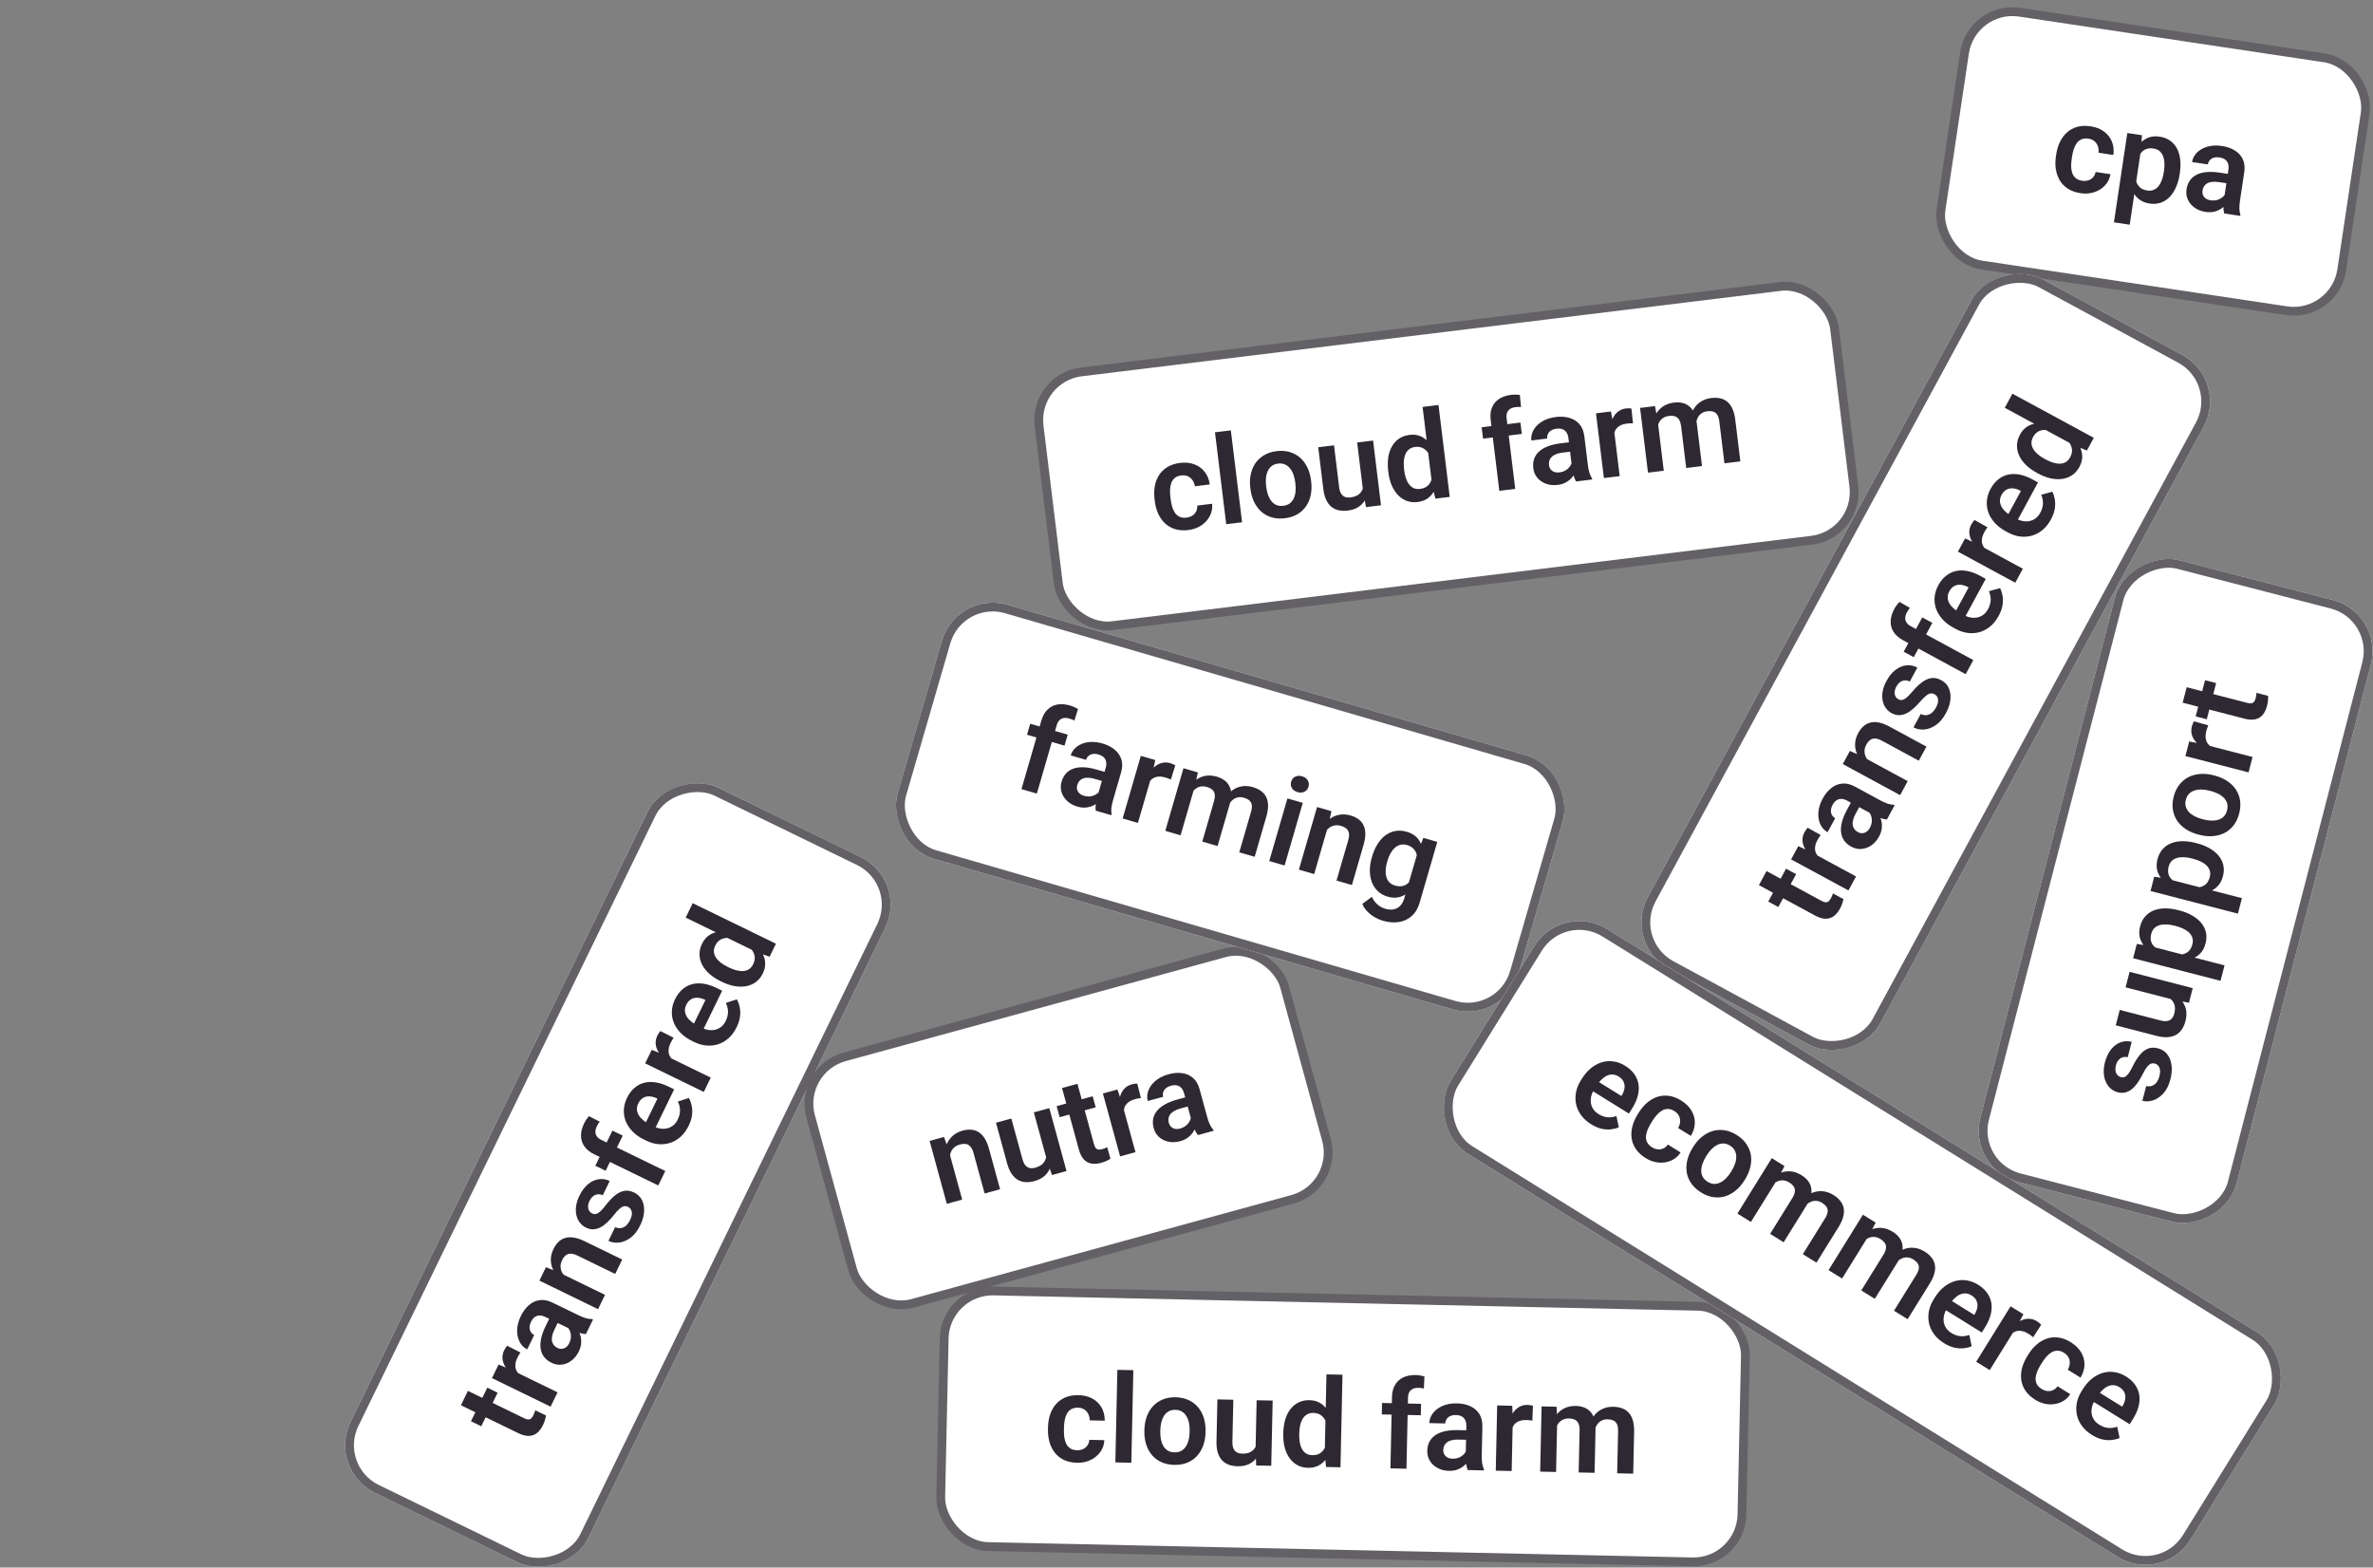 <?xml version="1.0" encoding="UTF-8"?>
<svg xmlns="http://www.w3.org/2000/svg" width="551" height="364" viewBox="0 0 551 364" fill="none">
  <rect x="0" y="0" width="551" height="364" fill="#808080" stroke="none"/>
  <g clip-path="url(#clip0_7800_83623)">
    <rect x="76" y="341.28" width="182.133" height="61.416" rx="12.283" transform="rotate(-64.046 76 341.28)" fill="white"></rect>
    <path d="M113.154 322.221L115.545 323.385L111.747 331.187L109.357 330.023L113.154 322.221ZM107.026 326.305L108.649 322.97L121.685 329.316C122.088 329.512 122.425 329.608 122.696 329.605C122.967 329.602 123.194 329.51 123.375 329.329C123.557 329.148 123.721 328.906 123.868 328.604C123.974 328.386 124.06 328.178 124.125 327.981C124.189 327.785 124.24 327.617 124.276 327.479L126.773 328.679C126.731 329.001 126.653 329.352 126.54 329.733C126.432 330.106 126.271 330.51 126.059 330.946C125.695 331.693 125.251 332.286 124.726 332.726C124.192 333.161 123.565 333.395 122.843 333.428C122.113 333.457 121.274 333.24 120.326 332.779L107.026 326.305ZM118.63 318.038L129.464 323.312L127.847 326.634L114.232 320.007L115.763 316.861L118.63 318.038ZM117.776 312.502L120.847 314.059C120.723 314.227 120.596 314.425 120.465 314.651C120.338 314.87 120.225 315.08 120.127 315.281C119.878 315.793 119.731 316.276 119.686 316.732C119.632 317.183 119.672 317.602 119.806 317.988C119.943 318.367 120.168 318.715 120.48 319.033C120.784 319.346 121.167 319.626 121.628 319.872L121.191 320.546C120.327 320.125 119.569 319.647 118.916 319.112C118.264 318.576 117.742 318.006 117.352 317.401C116.962 316.796 116.738 316.168 116.681 315.518C116.62 314.855 116.75 314.192 117.073 313.53C117.163 313.345 117.276 313.156 117.411 312.963C117.543 312.757 117.664 312.603 117.776 312.502ZM132.915 308.867L126.636 305.811C126.174 305.586 125.737 305.472 125.324 305.468C124.911 305.464 124.532 305.581 124.188 305.818C123.845 306.055 123.55 306.426 123.305 306.929C123.089 307.374 122.975 307.8 122.962 308.209C122.954 308.61 123.045 308.966 123.236 309.277C123.419 309.584 123.687 309.823 124.039 309.994L122.416 313.329C121.854 313.055 121.387 312.662 121.014 312.148C120.633 311.631 120.366 311.029 120.212 310.342C120.055 309.642 120.032 308.89 120.144 308.083C120.261 307.268 120.531 306.424 120.956 305.552C121.458 304.52 122.082 303.687 122.826 303.054C123.566 302.407 124.396 302.023 125.317 301.9C126.242 301.77 127.233 301.961 128.29 302.476L134.229 305.367C134.909 305.697 135.512 305.939 136.04 306.092C136.563 306.233 137.043 306.3 137.481 306.296L137.695 306.4L136.048 309.785C135.626 309.777 135.131 309.686 134.561 309.513C133.984 309.335 133.435 309.12 132.915 308.867ZM127.743 305.774L129.731 306.71L128.708 308.812C128.455 309.332 128.287 309.815 128.204 310.263C128.113 310.706 128.107 311.103 128.185 311.452C128.256 311.798 128.399 312.101 128.614 312.361C128.822 312.618 129.097 312.83 129.441 312.997C129.777 313.161 130.115 313.232 130.457 313.212C130.803 313.183 131.128 313.061 131.43 312.845C131.728 312.616 131.975 312.3 132.171 311.898C132.457 311.311 132.588 310.742 132.566 310.191C132.535 309.637 132.407 309.154 132.181 308.743C131.955 308.333 131.692 308.043 131.389 307.875L133.289 307.617C133.576 307.902 133.855 308.256 134.127 308.679C134.398 309.101 134.612 309.579 134.768 310.111C134.924 310.644 134.984 311.223 134.949 311.849C134.914 312.476 134.729 313.133 134.395 313.821C133.966 314.701 133.406 315.404 132.715 315.929C132.023 316.454 131.274 316.768 130.465 316.873C129.657 316.978 128.863 316.84 128.082 316.46C127.361 316.109 126.789 315.665 126.366 315.127C125.943 314.589 125.671 313.964 125.551 313.252C125.422 312.535 125.451 311.74 125.638 310.866C125.821 309.979 126.159 309.029 126.653 308.014L127.743 305.774ZM129.774 295.462L140.482 300.675L138.865 303.997L125.25 297.37L126.769 294.249L129.774 295.462ZM132.926 297.651L132.449 298.632C131.463 298.142 130.631 297.571 129.952 296.919C129.273 296.267 128.759 295.565 128.408 294.814C128.062 294.054 127.893 293.271 127.901 292.466C127.91 291.66 128.11 290.855 128.502 290.05C128.82 289.395 129.2 288.849 129.642 288.41C130.084 287.971 130.598 287.661 131.184 287.48C131.775 287.29 132.446 287.254 133.198 287.371C133.946 287.475 134.794 287.758 135.742 288.22L144.475 292.47L142.846 295.817L134.088 291.555C133.467 291.253 132.932 291.106 132.481 291.115C132.035 291.116 131.652 291.251 131.334 291.521C131.019 291.784 130.742 292.162 130.501 292.657C130.252 293.169 130.138 293.669 130.16 294.156C130.178 294.632 130.304 295.088 130.538 295.523C130.776 295.95 131.097 296.345 131.502 296.708C131.906 297.071 132.381 297.385 132.926 297.651ZM145.822 280.239C145.536 280.1 145.244 280.051 144.944 280.091C144.644 280.132 144.3 280.317 143.911 280.647C143.518 280.964 143.043 281.48 142.488 282.196C141.994 282.827 141.489 283.385 140.972 283.87C140.456 284.356 139.934 284.735 139.407 285.007C138.872 285.276 138.327 285.426 137.772 285.457C137.213 285.475 136.644 285.344 136.065 285.062C135.503 284.788 135.034 284.409 134.658 283.925C134.273 283.437 134.004 282.87 133.851 282.225C133.69 281.576 133.661 280.867 133.766 280.098C133.862 279.325 134.112 278.523 134.516 277.693C135.079 276.535 135.752 275.633 136.534 274.986C137.32 274.331 138.152 273.943 139.031 273.821C139.902 273.694 140.748 273.831 141.57 274.232L139.953 277.554C139.593 277.378 139.225 277.303 138.85 277.327C138.478 277.344 138.123 277.477 137.783 277.727C137.436 277.973 137.137 278.351 136.888 278.863C136.663 279.324 136.549 279.751 136.545 280.144C136.545 280.527 136.628 280.858 136.793 281.136C136.959 281.414 137.189 281.624 137.482 281.767C137.7 281.873 137.918 281.927 138.135 281.929C138.348 281.918 138.574 281.847 138.815 281.715C139.056 281.583 139.318 281.374 139.603 281.087C139.892 280.792 140.216 280.415 140.574 279.957C141.269 279.04 141.968 278.285 142.671 277.693C143.37 277.089 144.096 276.706 144.85 276.544C145.603 276.381 146.404 276.506 147.251 276.919C147.855 277.213 148.345 277.612 148.722 278.117C149.09 278.618 149.339 279.206 149.467 279.88C149.595 280.555 149.597 281.287 149.471 282.077C149.338 282.863 149.061 283.688 148.64 284.552C148.032 285.802 147.295 286.751 146.43 287.399C145.557 288.042 144.668 288.419 143.763 288.529C142.851 288.634 142.021 288.505 141.274 288.142L142.824 284.958C143.365 285.191 143.858 285.254 144.303 285.149C144.748 285.044 145.138 284.829 145.473 284.505C145.803 284.167 146.076 283.776 146.293 283.332C146.538 282.828 146.677 282.372 146.71 281.963C146.735 281.549 146.673 281.198 146.524 280.907C146.366 280.612 146.132 280.39 145.822 280.239ZM154.477 271.922L152.848 275.269L137.974 268.03C136.951 267.532 136.187 266.916 135.682 266.183C135.17 265.446 134.911 264.624 134.905 263.719C134.9 262.813 135.138 261.866 135.62 260.876C135.779 260.549 135.951 260.249 136.136 259.975C136.325 259.694 136.528 259.425 136.747 259.168L139.245 260.462C139.126 260.601 139.011 260.763 138.9 260.947C138.793 261.124 138.685 261.325 138.575 261.552C138.354 262.005 138.246 262.429 138.25 262.826C138.255 263.222 138.371 263.58 138.6 263.898C138.824 264.205 139.159 264.466 139.603 264.683L154.477 271.922ZM142.203 262.539L144.594 263.703L140.625 271.857L138.234 270.693L142.203 262.539ZM159.898 261.424C159.395 262.456 158.776 263.301 158.041 263.96C157.305 264.619 156.498 265.093 155.621 265.382C154.739 265.658 153.825 265.758 152.877 265.68C151.924 265.59 150.987 265.321 150.064 264.871L149.561 264.626C148.512 264.116 147.633 263.502 146.925 262.783C146.208 262.061 145.674 261.271 145.322 260.416C144.971 259.56 144.815 258.664 144.855 257.729C144.896 256.794 145.142 255.861 145.595 254.93C146.065 253.965 146.643 253.193 147.329 252.614C148.008 252.031 148.761 251.635 149.589 251.426C150.417 251.217 151.303 251.187 152.248 251.335C153.184 251.48 154.147 251.793 155.137 252.274L156.534 252.954L151.34 263.625L149.05 262.51L152.651 255.111L152.4 254.989C151.863 254.748 151.332 254.614 150.805 254.586C150.271 254.555 149.78 254.668 149.332 254.928C148.876 255.183 148.499 255.617 148.201 256.229C147.96 256.724 147.858 257.209 147.897 257.684C147.931 258.147 148.086 258.596 148.362 259.031C148.633 259.454 149.009 259.855 149.489 260.233C149.968 260.612 150.535 260.961 151.19 261.279L151.693 261.524C152.264 261.802 152.829 261.984 153.389 262.07C153.953 262.147 154.489 262.122 154.997 261.996C155.5 261.857 155.957 261.623 156.366 261.293C156.771 260.951 157.109 260.503 157.378 259.949C157.717 259.253 157.889 258.558 157.894 257.866C157.895 257.16 157.729 256.467 157.396 255.787L159.947 254.958C160.228 255.448 160.443 256.03 160.592 256.704C160.745 257.37 160.778 258.102 160.69 258.9C160.595 259.694 160.33 260.535 159.898 261.424ZM154.201 244.955L165.036 250.229L163.419 253.551L149.804 246.924L151.335 243.778L154.201 244.955ZM153.347 239.419L156.418 240.976C156.295 241.144 156.168 241.342 156.037 241.568C155.91 241.787 155.797 241.997 155.699 242.198C155.45 242.71 155.303 243.193 155.258 243.648C155.204 244.1 155.244 244.519 155.378 244.905C155.515 245.283 155.74 245.631 156.052 245.949C156.356 246.263 156.739 246.543 157.2 246.788L156.763 247.463C155.899 247.042 155.141 246.564 154.488 246.029C153.836 245.493 153.314 244.923 152.924 244.318C152.534 243.713 152.31 243.085 152.253 242.435C152.192 241.772 152.322 241.109 152.645 240.447C152.735 240.262 152.847 240.073 152.983 239.88C153.114 239.674 153.236 239.52 153.347 239.419ZM171.044 238.523C170.542 239.555 169.923 240.4 169.187 241.059C168.452 241.718 167.645 242.191 166.768 242.48C165.886 242.757 164.971 242.856 164.023 242.779C163.071 242.689 162.134 242.419 161.211 241.97L160.708 241.725C159.659 241.215 158.78 240.6 158.072 239.882C157.355 239.159 156.82 238.37 156.469 237.514C156.118 236.658 155.962 235.763 156.002 234.828C156.042 233.893 156.289 232.96 156.742 232.029C157.212 231.064 157.79 230.292 158.476 229.713C159.154 229.13 159.908 228.734 160.736 228.525C161.564 228.316 162.45 228.285 163.395 228.434C164.331 228.578 165.294 228.891 166.284 229.373L167.681 230.053L162.487 240.723L160.197 239.609L163.798 232.21L163.546 232.087C163.01 231.847 162.478 231.713 161.952 231.685C161.418 231.653 160.927 231.767 160.479 232.026C160.023 232.281 159.645 232.715 159.347 233.328C159.106 233.823 159.005 234.308 159.044 234.783C159.078 235.246 159.233 235.695 159.509 236.13C159.78 236.553 160.156 236.953 160.636 237.332C161.115 237.711 161.682 238.059 162.337 238.378L162.84 238.623C163.41 238.901 163.976 239.082 164.536 239.168C165.1 239.246 165.636 239.221 166.143 239.095C166.647 238.956 167.103 238.721 167.513 238.392C167.918 238.049 168.256 237.601 168.525 237.048C168.864 236.351 169.036 235.657 169.041 234.964C169.042 234.259 168.876 233.566 168.543 232.885L171.094 232.057C171.375 232.546 171.59 233.128 171.739 233.803C171.892 234.468 171.925 235.2 171.837 235.998C171.741 236.792 171.477 237.634 171.044 238.523ZM175.646 221.074L159.213 213.075L160.842 209.728L180.17 219.136L178.7 222.156L175.646 221.074ZM167.64 227.994L167.376 227.866C166.335 227.359 165.449 226.782 164.716 226.135C163.979 225.475 163.416 224.766 163.028 224.006C162.64 223.247 162.438 222.458 162.421 221.641C162.408 220.815 162.606 219.982 163.014 219.143C163.41 218.33 163.919 217.7 164.54 217.256C165.165 216.803 165.884 216.509 166.696 216.375C167.512 216.233 168.399 216.234 169.356 216.378C170.305 216.518 171.303 216.77 172.35 217.135L173.067 217.484C173.974 218.071 174.768 218.69 175.446 219.342C176.125 219.994 176.66 220.686 177.052 221.416C177.439 222.133 177.647 222.878 177.677 223.65C177.706 224.421 177.52 225.218 177.12 226.04C176.716 226.871 176.18 227.534 175.514 228.029C174.851 228.516 174.098 228.839 173.252 228.998C172.411 229.149 171.512 229.142 170.554 228.977C169.601 228.804 168.63 228.476 167.64 227.994ZM168.999 224.531L169.263 224.66C169.85 224.945 170.424 225.163 170.985 225.311C171.545 225.459 172.078 225.516 172.583 225.482C173.079 225.443 173.522 225.301 173.911 225.054C174.305 224.8 174.626 224.417 174.875 223.905C175.194 223.251 175.312 222.644 175.231 222.086C175.146 221.515 174.909 220.99 174.52 220.51C174.122 220.026 173.621 219.596 173.016 219.218L171.041 218.257C170.521 218.045 170.013 217.907 169.516 217.841C169.022 217.767 168.559 217.78 168.127 217.881C167.698 217.973 167.307 218.157 166.956 218.432C166.604 218.707 166.308 219.092 166.067 219.586C165.818 220.098 165.719 220.59 165.77 221.06C165.812 221.527 165.975 221.97 166.259 222.388C166.543 222.807 166.919 223.197 167.386 223.559C167.857 223.913 168.395 224.237 168.999 224.531Z" fill="#2E2832"></path>
  </g>
  <rect x="77.368" y="340.808" width="180.086" height="59.369" rx="11.26" transform="rotate(-64.046 77.368 340.808)" stroke="#646166" stroke-width="2.047"></rect>
  <rect x="185.258" y="248.376" width="114.086" height="59.369" rx="11.26" transform="rotate(-15.307 185.258 248.376)" fill="white"></rect>
  <rect x="185.258" y="248.376" width="114.086" height="59.369" rx="11.26" transform="rotate(-15.307 185.258 248.376)" stroke="#646166" stroke-width="2.047"></rect>
  <path d="M220.268 267.071L223.412 278.558L219.848 279.534L215.851 264.929L219.198 264.012L220.268 267.071ZM220.702 270.885L219.649 271.173C219.368 270.108 219.248 269.106 219.291 268.166C219.333 267.226 219.521 266.376 219.855 265.617C220.198 264.856 220.675 264.213 221.286 263.688C221.897 263.163 222.634 262.782 223.498 262.545C224.2 262.353 224.861 262.279 225.482 262.321C226.103 262.364 226.676 262.546 227.199 262.867C227.731 263.186 228.201 263.667 228.609 264.309C229.024 264.941 229.37 265.765 229.649 266.782L232.213 276.149L228.622 277.132L226.051 267.737C225.868 267.072 225.625 266.572 225.321 266.239C225.027 265.904 224.673 265.706 224.259 265.645C223.855 265.582 223.387 265.623 222.856 265.768C222.307 265.918 221.857 266.162 221.504 266.501C221.159 266.828 220.899 267.223 220.726 267.686C220.562 268.147 220.477 268.649 220.471 269.192C220.465 269.735 220.542 270.3 220.702 270.885ZM243.101 269.44L240.053 258.304L243.643 257.322L247.641 271.927L244.266 272.85L243.101 269.44ZM242.732 266.291L243.832 265.961C244.1 266.942 244.24 267.876 244.25 268.763C244.261 269.65 244.121 270.462 243.829 271.2C243.544 271.926 243.102 272.555 242.503 273.086C241.901 273.609 241.128 273.999 240.183 274.258C239.463 274.455 238.779 274.536 238.131 274.501C237.48 274.456 236.88 274.277 236.33 273.963C235.786 273.638 235.304 273.166 234.883 272.546C234.459 271.917 234.114 271.117 233.848 270.145L231.266 260.71L234.829 259.734L237.419 269.196C237.552 269.682 237.717 270.072 237.913 270.367C238.119 270.659 238.349 270.881 238.604 271.034C238.865 271.175 239.143 271.254 239.438 271.27C239.739 271.275 240.047 271.234 240.362 271.148C241.226 270.911 241.858 270.554 242.259 270.077C242.667 269.588 242.899 269.022 242.955 268.378C243.008 267.724 242.934 267.029 242.732 266.291ZM253.713 254.566L254.415 257.13L246.046 259.421L245.344 256.856L253.713 254.566ZM246.602 252.652L250.179 251.673L254.007 265.657C254.125 266.089 254.274 266.406 254.455 266.608C254.636 266.81 254.855 266.92 255.111 266.937C255.367 266.953 255.657 266.918 255.981 266.829C256.215 266.765 256.428 266.692 256.618 266.611C256.809 266.53 256.968 266.457 257.095 266.393L257.84 269.062C257.571 269.243 257.255 269.416 256.895 269.582C256.543 269.746 256.133 269.892 255.665 270.02C254.864 270.24 254.125 270.297 253.449 270.192C252.769 270.078 252.179 269.761 251.679 269.24C251.176 268.71 250.786 267.937 250.507 266.92L246.602 252.652ZM260.469 255.923L263.65 267.545L260.086 268.52L256.089 253.915L259.463 252.992L260.469 255.923ZM264.067 251.63L264.922 254.965C264.714 254.984 264.482 255.018 264.225 255.069C263.977 255.118 263.745 255.171 263.529 255.23C262.98 255.381 262.52 255.589 262.148 255.855C261.773 256.113 261.485 256.419 261.282 256.774C261.088 257.127 260.975 257.526 260.942 257.97C260.906 258.405 260.948 258.877 261.068 259.386L260.273 259.502C260.019 258.575 259.879 257.69 259.851 256.847C259.823 256.003 259.908 255.235 260.105 254.543C260.303 253.85 260.627 253.268 261.078 252.796C261.536 252.313 262.12 251.974 262.831 251.78C263.029 251.725 263.246 251.686 263.48 251.66C263.722 251.623 263.917 251.613 264.067 251.63ZM276.784 260.613L274.94 253.877C274.805 253.382 274.602 252.978 274.333 252.665C274.063 252.352 273.726 252.144 273.321 252.043C272.916 251.941 272.443 251.964 271.903 252.111C271.426 252.242 271.03 252.437 270.715 252.698C270.408 252.956 270.201 253.259 270.093 253.608C269.983 253.948 269.98 254.306 270.083 254.684L266.506 255.663C266.341 255.061 266.329 254.45 266.469 253.831C266.606 253.203 266.883 252.605 267.298 252.037C267.72 251.457 268.271 250.944 268.951 250.496C269.641 250.046 270.453 249.693 271.389 249.437C272.496 249.134 273.533 249.054 274.5 249.195C275.474 249.325 276.311 249.696 277.01 250.307C277.719 250.916 278.228 251.788 278.538 252.922L280.282 259.293C280.481 260.022 280.698 260.635 280.931 261.132C281.17 261.618 281.436 262.024 281.728 262.35L281.791 262.579L278.16 263.573C277.888 263.251 277.63 262.819 277.384 262.277C277.137 261.725 276.937 261.171 276.784 260.613ZM275.698 254.685L276.305 256.797L274.051 257.414C273.493 257.567 273.019 257.76 272.628 257.992C272.235 258.216 271.932 258.473 271.722 258.763C271.508 259.044 271.375 259.351 271.321 259.685C271.265 260.01 271.287 260.357 271.388 260.726C271.487 261.086 271.656 261.388 271.897 261.631C272.147 261.872 272.453 262.035 272.815 262.12C273.183 262.193 273.583 262.171 274.015 262.053C274.645 261.88 275.159 261.604 275.558 261.224C275.955 260.835 276.233 260.42 276.393 259.98C276.553 259.539 276.596 259.15 276.523 258.812L277.97 260.07C277.945 260.474 277.863 260.917 277.725 261.4C277.586 261.883 277.368 262.358 277.071 262.827C276.773 263.295 276.378 263.723 275.884 264.109C275.39 264.496 274.774 264.79 274.036 264.992C273.091 265.251 272.194 265.293 271.343 265.12C270.493 264.946 269.762 264.59 269.15 264.052C268.538 263.513 268.118 262.825 267.889 261.988C267.677 261.214 267.634 260.491 267.759 259.818C267.885 259.146 268.175 258.529 268.631 257.969C269.085 257.4 269.702 256.897 270.482 256.461C271.269 256.014 272.207 255.641 273.296 255.343L275.698 254.685Z" fill="#2E2832"></path>
  <rect x="239.904" y="87.722" width="186.086" height="59.369" rx="11.26" transform="rotate(-6.966 239.904 87.722)" fill="white"></rect>
  <rect x="239.904" y="87.722" width="186.086" height="59.369" rx="11.26" transform="rotate(-6.966 239.904 87.722)" stroke="#646166" stroke-width="2.047"></rect>
  <path d="M275.527 120.195C276.046 120.131 276.496 119.973 276.879 119.719C277.261 119.466 277.55 119.139 277.746 118.739C277.951 118.338 278.032 117.891 277.991 117.398L281.45 116.975C281.556 117.996 281.38 118.944 280.923 119.817C280.466 120.691 279.803 121.42 278.935 122.006C278.074 122.581 277.075 122.938 275.936 123.077C274.778 123.219 273.745 123.147 272.836 122.864C271.927 122.58 271.143 122.126 270.484 121.502C269.834 120.876 269.31 120.122 268.911 119.241C268.521 118.358 268.262 117.393 268.134 116.347L268.08 115.902C267.952 114.856 267.971 113.857 268.137 112.906C268.312 111.954 268.64 111.097 269.12 110.333C269.609 109.568 270.26 108.939 271.074 108.445C271.888 107.95 272.869 107.633 274.017 107.493C275.23 107.345 276.324 107.451 277.299 107.811C278.283 108.17 279.086 108.749 279.71 109.546C280.343 110.343 280.74 111.324 280.902 112.489L277.443 112.911C277.358 112.376 277.179 111.909 276.905 111.511C276.631 111.112 276.274 110.808 275.835 110.598C275.396 110.389 274.884 110.319 274.301 110.391C273.68 110.467 273.178 110.66 272.793 110.97C272.417 111.279 272.141 111.674 271.965 112.157C271.797 112.628 271.7 113.148 271.676 113.714C271.659 114.271 271.688 114.85 271.761 115.452L271.816 115.897C271.89 116.508 272.003 117.086 272.154 117.632C272.315 118.176 272.533 118.657 272.81 119.074C273.095 119.481 273.457 119.79 273.896 119.999C274.344 120.207 274.888 120.273 275.527 120.195ZM285.797 99.935L288.404 121.272L284.723 121.722L282.115 100.385L285.797 99.935ZM290.352 113.561L290.316 113.27C290.182 112.168 290.215 111.134 290.417 110.17C290.617 109.196 290.977 108.33 291.495 107.571C292.013 106.812 292.684 106.189 293.509 105.703C294.331 105.208 295.299 104.893 296.41 104.757C297.54 104.619 298.564 104.691 299.482 104.974C300.408 105.246 301.214 105.688 301.9 106.299C302.585 106.911 303.143 107.666 303.572 108.562C304 109.45 304.281 110.445 304.416 111.547L304.451 111.839C304.585 112.931 304.551 113.965 304.351 114.939C304.149 115.903 303.79 116.769 303.273 117.538C302.754 118.296 302.083 118.919 301.259 119.405C300.435 119.891 299.463 120.202 298.342 120.339C297.231 120.475 296.212 120.407 295.286 120.135C294.36 119.863 293.554 119.421 292.868 118.809C292.181 118.188 291.624 117.433 291.196 116.546C290.767 115.649 290.485 114.654 290.352 113.561ZM293.983 112.822L294.019 113.113C294.099 113.771 294.24 114.379 294.439 114.937C294.639 115.495 294.9 115.976 295.222 116.378C295.543 116.781 295.933 117.081 296.389 117.279C296.854 117.466 297.387 117.524 297.989 117.45C298.582 117.378 299.076 117.195 299.473 116.902C299.868 116.6 300.174 116.215 300.389 115.747C300.614 115.278 300.756 114.748 300.815 114.158C300.875 113.568 300.865 112.944 300.784 112.287L300.749 111.995C300.669 111.347 300.53 110.748 300.332 110.199C300.132 109.641 299.866 109.161 299.535 108.76C299.213 108.348 298.818 108.044 298.352 107.847C297.895 107.639 297.365 107.573 296.763 107.646C296.17 107.719 295.677 107.91 295.282 108.222C294.887 108.524 294.582 108.914 294.368 109.391C294.153 109.859 294.015 110.388 293.956 110.978C293.895 111.559 293.904 112.173 293.983 112.822ZM316.528 114.212L315.128 102.752L318.823 102.3L320.659 117.331L317.186 117.755L316.528 114.212ZM316.62 111.043L317.756 110.876C317.879 111.885 317.882 112.829 317.763 113.709C317.645 114.588 317.389 115.371 316.993 116.058C316.606 116.735 316.077 117.294 315.407 117.733C314.736 118.162 313.914 118.437 312.942 118.555C312.201 118.646 311.512 118.627 310.876 118.498C310.239 118.359 309.671 118.095 309.172 117.705C308.682 117.304 308.273 116.767 307.946 116.092C307.618 115.409 307.393 114.567 307.271 113.567L306.084 103.857L309.752 103.409L310.942 113.146C311.003 113.646 311.109 114.056 311.261 114.376C311.422 114.695 311.618 114.948 311.847 115.136C312.085 115.314 312.349 115.432 312.638 115.491C312.935 115.539 313.246 115.543 313.57 115.504C314.459 115.395 315.137 115.134 315.603 114.72C316.078 114.295 316.389 113.768 316.538 113.139C316.685 112.501 316.713 111.802 316.62 111.043ZM332.535 112.637L330.318 94.495L334.013 94.043L336.62 115.38L333.286 115.788L332.535 112.637ZM322.375 109.677L322.339 109.385C322.199 108.237 322.201 107.179 322.346 106.212C322.499 105.235 322.789 104.377 323.216 103.639C323.643 102.9 324.194 102.302 324.872 101.843C325.558 101.383 326.364 101.097 327.29 100.984C328.188 100.874 328.993 100.959 329.704 101.239C330.424 101.517 331.061 101.961 331.615 102.57C332.178 103.178 332.659 103.923 333.058 104.804C333.456 105.677 333.787 106.652 334.05 107.729L334.147 108.52C334.147 109.601 334.058 110.604 333.88 111.528C333.701 112.452 333.412 113.277 333.012 114.002C332.62 114.718 332.108 115.297 331.476 115.741C330.844 116.185 330.074 116.462 329.167 116.573C328.25 116.685 327.403 116.596 326.625 116.306C325.856 116.014 325.175 115.557 324.582 114.934C323.998 114.31 323.515 113.551 323.134 112.658C322.761 111.763 322.508 110.77 322.375 109.677ZM326.02 108.935L326.056 109.227C326.135 109.875 326.265 110.475 326.445 111.026C326.625 111.578 326.867 112.056 327.17 112.46C327.472 112.856 327.832 113.15 328.251 113.344C328.678 113.536 329.174 113.597 329.739 113.528C330.462 113.44 331.035 113.21 331.46 112.839C331.892 112.457 332.204 111.972 332.396 111.385C332.586 110.788 332.675 110.134 332.663 109.421L332.397 107.24C332.292 106.689 332.132 106.187 331.917 105.733C331.711 105.279 331.448 104.898 331.128 104.589C330.818 104.279 330.452 104.051 330.03 103.906C329.608 103.76 329.124 103.72 328.577 103.787C328.012 103.856 327.546 104.04 327.178 104.339C326.81 104.628 326.527 105.006 326.33 105.471C326.133 105.937 326.01 106.465 325.959 107.054C325.918 107.641 325.939 108.269 326.02 108.935ZM351.831 113.522L348.136 113.973L346.13 97.554C345.992 96.424 346.093 95.448 346.435 94.626C346.775 93.795 347.324 93.131 348.081 92.635C348.838 92.138 349.763 91.823 350.855 91.689C351.217 91.645 351.562 91.626 351.892 91.633C352.231 91.639 352.568 91.663 352.902 91.707L353.174 94.508C352.992 94.483 352.793 94.474 352.578 94.482C352.372 94.488 352.144 94.507 351.894 94.537C351.394 94.598 350.979 94.738 350.648 94.957C350.318 95.176 350.081 95.468 349.938 95.834C349.803 96.189 349.765 96.611 349.825 97.102L351.831 113.522ZM353.037 98.12L353.359 100.759L344.358 101.859L344.035 99.219L353.037 98.12ZM365.026 108.667L364.179 101.735C364.117 101.226 363.975 100.797 363.754 100.448C363.533 100.099 363.229 99.844 362.843 99.685C362.457 99.525 361.986 99.479 361.431 99.547C360.94 99.607 360.519 99.743 360.169 99.955C359.829 100.166 359.58 100.436 359.423 100.765C359.264 101.086 359.209 101.44 359.256 101.829L355.575 102.279C355.499 101.658 355.576 101.052 355.804 100.46C356.031 99.859 356.392 99.308 356.885 98.806C357.386 98.293 358.006 97.865 358.744 97.521C359.491 97.176 360.347 96.945 361.31 96.827C362.449 96.688 363.487 96.758 364.423 97.039C365.368 97.308 366.142 97.797 366.745 98.503C367.358 99.208 367.735 100.144 367.878 101.311L368.679 107.868C368.771 108.618 368.896 109.256 369.054 109.782C369.22 110.297 369.424 110.738 369.666 111.103L369.695 111.339L365.959 111.796C365.736 111.437 365.543 110.972 365.379 110.4C365.214 109.819 365.097 109.241 365.026 108.667ZM364.812 102.645L365.106 104.822L362.787 105.106C362.212 105.176 361.715 105.298 361.295 105.471C360.873 105.635 360.537 105.846 360.286 106.102C360.034 106.349 359.858 106.634 359.756 106.956C359.653 107.27 359.625 107.616 359.672 107.996C359.717 108.366 359.841 108.689 360.044 108.965C360.256 109.24 360.535 109.446 360.88 109.582C361.234 109.708 361.633 109.744 362.078 109.69C362.726 109.61 363.275 109.412 363.725 109.094C364.174 108.766 364.509 108.396 364.731 107.984C364.954 107.571 365.053 107.193 365.03 106.848L366.279 108.302C366.196 108.698 366.05 109.124 365.843 109.582C365.636 110.04 365.351 110.479 364.989 110.899C364.627 111.319 364.173 111.685 363.629 111.996C363.084 112.307 362.432 112.508 361.672 112.601C360.7 112.72 359.806 112.632 358.989 112.337C358.173 112.042 357.502 111.583 356.975 110.962C356.447 110.34 356.131 109.599 356.026 108.737C355.929 107.941 355.991 107.219 356.213 106.571C356.434 105.924 356.811 105.356 357.344 104.868C357.875 104.371 358.558 103.963 359.394 103.645C360.237 103.316 361.219 103.084 362.34 102.947L364.812 102.645ZM374.624 98.598L376.085 110.558L372.418 111.006L370.581 95.976L374.054 95.552L374.624 98.598ZM378.807 94.872L379.169 98.296C378.961 98.284 378.726 98.285 378.464 98.298C378.212 98.31 377.975 98.329 377.752 98.356C377.188 98.426 376.702 98.565 376.295 98.774C375.887 98.975 375.557 99.236 375.305 99.558C375.062 99.879 374.892 100.257 374.795 100.692C374.697 101.117 374.67 101.59 374.715 102.111L373.911 102.111C373.795 101.157 373.784 100.261 373.879 99.422C373.974 98.583 374.169 97.836 374.465 97.179C374.76 96.523 375.166 95.994 375.681 95.593C376.204 95.181 376.831 94.93 377.563 94.841C377.766 94.816 377.986 94.808 378.222 94.817C378.466 94.815 378.661 94.834 378.807 94.872ZM384.863 97.361L386.323 109.307L382.656 109.755L380.819 94.725L384.278 94.302L384.863 97.361ZM384.797 101.317L383.672 101.454C383.544 100.408 383.551 99.429 383.694 98.519C383.846 97.607 384.132 96.797 384.553 96.088C384.972 95.369 385.526 94.784 386.214 94.334C386.91 93.882 387.745 93.597 388.717 93.478C389.393 93.395 390.026 93.421 390.616 93.556C391.205 93.682 391.729 93.933 392.188 94.309C392.656 94.674 393.042 95.182 393.347 95.831C393.651 96.47 393.86 97.258 393.974 98.193L395.2 108.223L391.532 108.671L390.353 99.016C390.267 98.312 390.097 97.774 389.845 97.401C389.602 97.026 389.286 96.783 388.896 96.671C388.505 96.549 388.05 96.52 387.532 96.584C386.958 96.654 386.476 96.83 386.088 97.112C385.708 97.385 385.407 97.736 385.188 98.167C384.977 98.597 384.838 99.079 384.772 99.614C384.715 100.147 384.723 100.715 384.797 101.317ZM393.854 99.519L392.374 99.982C392.268 99.036 392.289 98.136 392.439 97.281C392.587 96.417 392.864 95.645 393.27 94.966C393.684 94.276 394.23 93.711 394.91 93.271C395.597 92.821 396.418 92.537 397.372 92.421C398.112 92.33 398.792 92.355 399.411 92.496C400.038 92.626 400.592 92.892 401.073 93.293C401.554 93.686 401.948 94.225 402.258 94.911C402.577 95.596 402.799 96.452 402.924 97.48L404.104 107.135L400.409 107.586L399.227 97.918C399.138 97.186 398.968 96.638 398.717 96.274C398.475 95.909 398.159 95.675 397.771 95.572C397.381 95.46 396.936 95.434 396.436 95.496C395.927 95.558 395.494 95.709 395.138 95.95C394.79 96.181 394.507 96.478 394.289 96.844C394.079 97.207 393.937 97.62 393.862 98.08C393.794 98.53 393.792 99.01 393.854 99.519Z" fill="#2E2832"></path>
  <rect x="457.819" y="1.164" width="94.086" height="59.369" rx="11.26" transform="rotate(8.523 457.819 1.164)" fill="white"></rect>
  <rect x="457.819" y="1.164" width="94.086" height="59.369" rx="11.26" transform="rotate(8.523 457.819 1.164)" stroke="#646166" stroke-width="2.047"></rect>
  <path d="M483.476 41.971C483.993 42.048 484.469 42.016 484.906 41.873C485.342 41.731 485.708 41.494 486.003 41.161C486.307 40.829 486.506 40.42 486.597 39.934L490.043 40.45C489.873 41.462 489.451 42.328 488.777 43.048C488.103 43.768 487.269 44.294 486.276 44.626C485.294 44.95 484.235 45.028 483.1 44.858C481.947 44.685 480.97 44.34 480.17 43.824C479.37 43.308 478.736 42.661 478.267 41.883C477.808 41.107 477.504 40.241 477.355 39.284C477.215 38.33 477.223 37.331 477.379 36.288L477.446 35.845C477.602 34.803 477.887 33.845 478.301 32.973C478.724 32.103 479.268 31.364 479.935 30.756C480.611 30.15 481.407 29.717 482.323 29.458C483.239 29.199 484.269 29.156 485.413 29.327C486.622 29.508 487.648 29.902 488.491 30.51C489.343 31.119 489.963 31.891 490.351 32.826C490.748 33.763 490.869 34.814 490.713 35.98L487.267 35.463C487.329 34.925 487.281 34.428 487.123 33.97C486.965 33.512 486.703 33.124 486.335 32.805C485.968 32.486 485.494 32.282 484.913 32.195C484.294 32.103 483.758 32.154 483.304 32.351C482.86 32.548 482.488 32.856 482.19 33.273C481.902 33.683 481.67 34.158 481.495 34.697C481.331 35.229 481.203 35.795 481.113 36.395L481.047 36.838C480.956 37.447 480.91 38.034 480.91 38.6C480.92 39.168 481.002 39.689 481.157 40.166C481.323 40.634 481.589 41.027 481.956 41.347C482.333 41.667 482.839 41.875 483.476 41.971ZM497.189 34.318L494.513 52.172L490.846 51.622L493.953 30.89L497.343 31.398L497.189 34.318ZM506.14 40.216L506.096 40.507C505.933 41.595 505.652 42.586 505.254 43.48C504.867 44.365 504.377 45.117 503.784 45.736C503.193 46.345 502.504 46.789 501.717 47.067C500.94 47.338 500.082 47.402 499.141 47.261C498.218 47.123 497.441 46.828 496.811 46.375C496.182 45.912 495.682 45.319 495.309 44.593C494.937 43.867 494.673 43.049 494.517 42.139C494.371 41.221 494.307 40.235 494.323 39.181L494.462 38.254C494.765 37.176 495.122 36.211 495.533 35.358C495.954 34.496 496.45 33.773 497.018 33.189C497.588 32.595 498.237 32.169 498.965 31.91C499.701 31.652 500.526 31.592 501.44 31.729C502.39 31.871 503.198 32.176 503.864 32.644C504.539 33.113 505.075 33.722 505.472 34.47C505.87 35.218 506.123 36.077 506.233 37.046C506.342 38.015 506.311 39.072 506.14 40.216ZM502.429 39.957L502.472 39.666C502.572 39.002 502.604 38.38 502.568 37.799C502.534 37.209 502.424 36.683 502.238 36.221C502.054 35.75 501.782 35.365 501.421 35.066C501.06 34.766 500.598 34.574 500.036 34.49C499.473 34.406 498.975 34.425 498.541 34.549C498.107 34.673 497.736 34.886 497.426 35.188C497.117 35.491 496.853 35.867 496.635 36.315C496.427 36.756 496.258 37.254 496.128 37.81L495.783 40.107C495.764 40.803 495.834 41.44 495.992 42.021C496.15 42.601 496.436 43.087 496.849 43.479C497.271 43.873 497.856 44.126 498.603 44.237C499.166 44.322 499.664 44.269 500.098 44.08C500.533 43.89 500.907 43.597 501.221 43.2C501.536 42.795 501.792 42.315 501.989 41.759C502.185 41.204 502.332 40.603 502.429 39.957ZM516.392 46.309L517.427 39.403C517.503 38.895 517.481 38.444 517.361 38.048C517.241 37.653 517.016 37.327 516.686 37.07C516.357 36.813 515.916 36.643 515.362 36.56C514.873 36.487 514.431 36.506 514.038 36.617C513.653 36.729 513.341 36.922 513.101 37.198C512.863 37.464 512.715 37.791 512.657 38.179L508.99 37.629C509.082 37.011 509.318 36.447 509.696 35.938C510.075 35.419 510.57 34.984 511.179 34.632C511.799 34.272 512.511 34.025 513.314 33.89C514.126 33.757 515.012 33.763 515.972 33.907C517.107 34.077 518.088 34.422 518.916 34.942C519.754 35.454 520.37 36.132 520.762 36.973C521.164 37.817 521.278 38.82 521.104 39.982L520.125 46.515C520.013 47.262 519.963 47.91 519.975 48.459C519.998 49 520.077 49.479 520.213 49.896L520.177 50.131L516.454 49.573C516.336 49.168 516.274 48.669 516.269 48.074C516.265 47.469 516.306 46.881 516.392 46.309ZM517.793 40.448L517.496 42.625L515.184 42.279C514.612 42.193 514.1 42.178 513.649 42.233C513.198 42.279 512.818 42.391 512.508 42.571C512.2 42.742 511.953 42.969 511.769 43.253C511.587 43.528 511.467 43.854 511.41 44.232C511.355 44.601 511.388 44.946 511.51 45.266C511.641 45.588 511.855 45.86 512.152 46.084C512.459 46.3 512.834 46.441 513.277 46.507C513.923 46.604 514.505 46.559 515.024 46.373C515.543 46.177 515.966 45.91 516.29 45.572C516.614 45.234 516.811 44.895 516.881 44.557L517.696 46.292C517.51 46.651 517.256 47.023 516.934 47.409C516.612 47.795 516.221 48.142 515.759 48.45C515.298 48.758 514.763 48.989 514.155 49.144C513.547 49.298 512.865 49.318 512.109 49.205C511.14 49.06 510.302 48.736 509.594 48.234C508.886 47.731 508.361 47.11 508.019 46.37C507.677 45.63 507.571 44.831 507.699 43.973C507.818 43.18 508.071 42.501 508.457 41.936C508.844 41.371 509.359 40.925 510.002 40.597C510.647 40.259 511.415 40.049 512.305 39.965C513.205 39.874 514.213 39.912 515.33 40.079L517.793 40.448Z" fill="#2E2832"></path>
  <g clip-path="url(#clip1_7800_83623)">
    <rect x="222.119" y="137" width="150.133" height="61.416" rx="12.283" transform="rotate(16.185 222.119 137)" fill="white"></rect>
    <path d="M240.754 184.276L237.179 183.238L241.79 167.352C242.107 166.259 242.584 165.402 243.221 164.781C243.861 164.15 244.626 163.755 245.518 163.596C246.409 163.437 247.383 163.511 248.44 163.818C248.79 163.92 249.115 164.038 249.416 164.174C249.725 164.312 250.025 164.467 250.315 164.639L249.464 167.321C249.307 167.227 249.128 167.141 248.927 167.063C248.735 166.988 248.518 166.915 248.276 166.845C247.792 166.705 247.355 166.67 246.965 166.742C246.575 166.813 246.243 166.988 245.967 167.268C245.704 167.541 245.503 167.915 245.365 168.39L240.754 184.276ZM247.918 170.588L247.177 173.142L238.468 170.614L239.209 168.061L247.918 170.588ZM254.796 185L256.742 178.293C256.885 177.801 256.924 177.35 256.857 176.942C256.791 176.535 256.612 176.181 256.32 175.883C256.027 175.584 255.612 175.357 255.075 175.201C254.6 175.063 254.16 175.023 253.755 175.08C253.359 175.14 253.023 175.29 252.749 175.532C252.478 175.764 252.288 176.068 252.179 176.444L248.617 175.41C248.791 174.81 249.1 174.283 249.542 173.828C249.988 173.365 250.536 173 251.187 172.732C251.849 172.458 252.587 172.308 253.401 172.282C254.224 172.258 255.101 172.382 256.033 172.652C257.135 172.972 258.062 173.445 258.813 174.071C259.575 174.691 260.095 175.444 260.372 176.33C260.658 177.22 260.637 178.229 260.309 179.358L258.468 185.701C258.257 186.427 258.122 187.063 258.06 187.609C258.011 188.148 258.025 188.633 258.104 189.064L258.038 189.292L254.423 188.243C254.359 187.826 254.364 187.323 254.438 186.732C254.515 186.133 254.634 185.555 254.796 185ZM256.966 179.378L256.381 181.496L254.136 180.845C253.581 180.684 253.076 180.6 252.621 180.594C252.168 180.58 251.777 180.641 251.445 180.778C251.117 180.906 250.842 181.098 250.622 181.355C250.404 181.603 250.242 181.91 250.136 182.278C250.032 182.636 250.019 182.982 250.097 183.315C250.184 183.652 250.359 183.95 250.624 184.212C250.899 184.466 251.252 184.656 251.682 184.781C252.31 184.963 252.892 184.996 253.431 184.881C253.973 184.756 254.426 184.548 254.793 184.256C255.159 183.964 255.4 183.655 255.514 183.328L256.091 185.157C255.858 185.488 255.557 185.823 255.187 186.163C254.816 186.502 254.382 186.794 253.884 187.038C253.385 187.281 252.825 187.439 252.201 187.511C251.578 187.583 250.899 187.512 250.165 187.299C249.224 187.026 248.436 186.593 247.802 186.001C247.167 185.409 246.73 184.723 246.49 183.944C246.25 183.165 246.25 182.359 246.492 181.526C246.716 180.756 247.057 180.116 247.515 179.608C247.974 179.1 248.544 178.726 249.225 178.487C249.909 178.238 250.698 178.132 251.591 178.168C252.495 178.197 253.49 178.369 254.574 178.684L256.966 179.378ZM267.579 179.515L264.22 191.087L260.672 190.057L264.893 175.515L268.253 176.49L267.579 179.515ZM272.89 177.734L271.877 181.025C271.69 180.932 271.474 180.84 271.228 180.749C270.991 180.661 270.765 180.586 270.55 180.523C270.004 180.365 269.502 180.302 269.046 180.334C268.592 180.358 268.186 180.468 267.828 180.666C267.478 180.865 267.173 181.146 266.913 181.508C266.655 181.86 266.445 182.285 266.281 182.781L265.542 182.465C265.81 181.542 266.153 180.714 266.57 179.98C266.987 179.246 267.46 178.635 267.99 178.148C268.52 177.661 269.101 177.334 269.732 177.167C270.375 176.994 271.05 177.011 271.758 177.216C271.955 177.273 272.16 177.352 272.374 177.453C272.599 177.548 272.771 177.641 272.89 177.734ZM277.48 182.403L274.125 193.962L270.577 192.932L274.798 178.39L278.145 179.361L277.48 182.403ZM275.864 186.014L274.775 185.698C275.069 184.686 275.46 183.789 275.949 183.008C276.447 182.23 277.029 181.597 277.695 181.111C278.364 180.615 279.102 180.295 279.912 180.151C280.73 180.01 281.609 180.075 282.55 180.348C283.204 180.538 283.776 180.811 284.265 181.167C284.757 181.514 285.141 181.95 285.415 182.477C285.701 182.997 285.857 183.615 285.882 184.332C285.91 185.04 285.793 185.846 285.53 186.751L282.714 196.454L279.165 195.425L281.876 186.084C282.074 185.403 282.13 184.841 282.045 184.399C281.969 183.959 281.773 183.611 281.459 183.354C281.148 183.089 280.741 182.883 280.239 182.738C279.684 182.577 279.172 182.55 278.704 182.656C278.247 182.757 277.833 182.962 277.461 183.272C277.098 183.585 276.782 183.974 276.51 184.439C276.248 184.907 276.033 185.432 275.864 186.014ZM284.898 187.923L283.355 187.766C283.63 186.855 284.003 186.036 284.477 185.308C284.953 184.572 285.511 183.972 286.151 183.507C286.803 183.035 287.527 182.731 288.325 182.593C289.134 182.449 290 182.511 290.923 182.779C291.64 182.987 292.255 183.277 292.769 183.65C293.294 184.016 293.699 184.478 293.984 185.037C294.271 185.586 294.422 186.237 294.437 186.99C294.461 187.745 294.328 188.619 294.04 189.614L291.329 198.955L287.754 197.917L290.468 188.563C290.674 187.855 290.733 187.284 290.645 186.851C290.566 186.42 290.368 186.081 290.051 185.833C289.737 185.577 289.338 185.379 288.854 185.238C288.361 185.095 287.904 185.065 287.482 185.146C287.072 185.221 286.694 185.384 286.35 185.633C286.014 185.886 285.721 186.209 285.471 186.602C285.232 186.99 285.041 187.43 284.898 187.923ZM302.498 186.429L298.277 200.971L294.715 199.938L298.936 185.396L302.498 186.429ZM299.798 181.522C299.952 180.993 300.258 180.606 300.718 180.361C301.187 180.118 301.73 180.086 302.348 180.266C302.967 180.445 303.404 180.762 303.661 181.215C303.927 181.671 303.983 182.164 303.83 182.692C303.679 183.212 303.369 183.593 302.901 183.836C302.441 184.081 301.902 184.114 301.284 183.935C300.665 183.756 300.223 183.438 299.957 182.982C299.7 182.528 299.647 182.042 299.798 181.522ZM308.464 191.527L305.145 202.965L301.597 201.935L305.817 187.393L309.15 188.36L308.464 191.527ZM306.843 195.006L305.794 194.702C306.11 193.647 306.532 192.73 307.059 191.95C307.587 191.171 308.191 190.545 308.872 190.072C309.562 189.602 310.305 189.303 311.1 189.174C311.895 189.045 312.723 189.106 313.583 189.355C314.282 189.558 314.885 189.84 315.392 190.201C315.899 190.562 316.292 191.016 316.571 191.563C316.858 192.113 317.008 192.768 317.02 193.53C317.044 194.285 316.909 195.168 316.615 196.181L313.908 205.508L310.333 204.47L313.048 195.116C313.24 194.453 313.294 193.9 313.208 193.458C313.132 193.018 312.933 192.664 312.613 192.396C312.301 192.131 311.881 191.922 311.353 191.768C310.806 191.61 310.294 191.582 309.817 191.687C309.351 191.785 308.924 191.986 308.534 192.291C308.154 192.598 307.819 192.982 307.53 193.442C307.241 193.902 307.012 194.423 306.843 195.006ZM330.506 194.559L333.732 195.495L329.64 209.593C329.258 210.911 328.647 211.943 327.809 212.69C326.976 213.449 325.98 213.918 324.821 214.096C323.659 214.284 322.402 214.181 321.049 213.789C320.467 213.619 319.858 213.356 319.224 212.997C318.599 212.64 318.024 212.196 317.498 211.665C316.978 211.145 316.592 210.552 316.338 209.886L318.546 208.253C318.866 208.958 319.289 209.542 319.815 210.006C320.339 210.479 320.954 210.818 321.662 211.023C322.379 211.231 323.027 211.273 323.607 211.15C324.193 211.039 324.695 210.766 325.112 210.334C325.535 209.913 325.854 209.335 326.067 208.6L329.207 197.781L330.506 194.559ZM318.521 199.153L318.603 198.871C318.925 197.76 319.352 196.791 319.884 195.964C320.418 195.128 321.03 194.456 321.722 193.947C322.423 193.441 323.183 193.113 324.004 192.963C324.834 192.815 325.701 192.873 326.606 193.135C327.565 193.414 328.321 193.822 328.873 194.362C329.435 194.903 329.837 195.559 330.08 196.329C330.332 197.102 330.45 197.967 330.434 198.924C330.43 199.875 330.342 200.898 330.17 201.995L329.947 202.761C329.523 203.755 329.047 204.642 328.52 205.421C328.001 206.203 327.424 206.852 326.789 207.367C326.156 207.873 325.458 208.205 324.693 208.362C323.929 208.519 323.099 208.467 322.203 208.207C321.307 207.947 320.554 207.529 319.943 206.954C319.333 206.379 318.869 205.685 318.551 204.874C318.241 204.065 318.082 203.174 318.074 202.2C318.065 201.226 318.214 200.21 318.521 199.153ZM322.151 199.901L322.069 200.183C321.887 200.81 321.779 201.415 321.746 201.998C321.713 202.581 321.765 203.121 321.903 203.617C322.043 204.105 322.276 204.522 322.603 204.87C322.93 205.217 323.366 205.47 323.913 205.629C324.647 205.842 325.292 205.864 325.846 205.694C326.412 205.519 326.894 205.197 327.292 204.73C327.702 204.256 328.041 203.689 328.31 203.029L328.923 200.919C329.034 200.368 329.08 199.842 329.06 199.341C329.049 198.843 328.962 198.39 328.799 197.983C328.635 197.576 328.379 197.22 328.03 196.915C327.682 196.61 327.23 196.376 326.674 196.215C326.137 196.059 325.631 196.044 325.158 196.168C324.687 196.284 324.26 196.515 323.878 196.861C323.496 197.207 323.157 197.638 322.862 198.154C322.575 198.673 322.338 199.255 322.151 199.901Z" fill="#2E2832"></path>
  </g>
  <rect x="222.817" y="138.268" width="148.086" height="59.369" rx="11.26" transform="rotate(16.185 222.817 138.268)" stroke="#646166" stroke-width="2.047"></rect>
  <g clip-path="url(#clip2_7800_83623)">
    <rect x="376.764" y="219.137" width="182.133" height="61.416" rx="12.283" transform="rotate(-61.542 376.764 219.137)" fill="white"></rect>
    <path d="M414.715 201.72L417.053 202.987L412.918 210.615L410.581 209.348L414.715 201.72ZM408.415 205.532L410.182 202.271L422.929 209.18C423.322 209.394 423.655 209.505 423.926 209.514C424.197 209.523 424.427 209.441 424.616 209.267C424.806 209.094 424.981 208.86 425.141 208.564C425.256 208.351 425.351 208.148 425.424 207.954C425.497 207.76 425.555 207.595 425.597 207.459L428.04 208.767C427.983 209.086 427.89 209.434 427.761 209.81C427.636 210.177 427.458 210.574 427.227 211C426.831 211.73 426.361 212.304 425.817 212.72C425.265 213.131 424.628 213.338 423.906 213.339C423.175 213.336 422.347 213.083 421.42 212.581L408.415 205.532ZM420.369 197.78L430.962 203.522L429.201 206.77L415.889 199.554L417.556 196.479L420.369 197.78ZM419.757 192.212L422.757 193.902C422.627 194.064 422.491 194.256 422.35 194.477C422.214 194.689 422.092 194.894 421.985 195.091C421.714 195.591 421.546 196.068 421.481 196.521C421.408 196.969 421.429 197.389 421.546 197.781C421.667 198.165 421.876 198.523 422.174 198.854C422.464 199.181 422.834 199.477 423.284 199.743L422.818 200.397C421.973 199.939 421.237 199.429 420.608 198.865C419.98 198.302 419.484 197.709 419.12 197.088C418.757 196.466 418.561 195.829 418.532 195.177C418.5 194.512 418.659 193.856 419.011 193.208C419.108 193.027 419.229 192.844 419.373 192.656C419.513 192.456 419.641 192.308 419.757 192.212ZM435.041 189.242L428.901 185.914C428.45 185.669 428.018 185.536 427.606 185.514C427.193 185.492 426.81 185.592 426.456 185.814C426.102 186.036 425.792 186.394 425.525 186.886C425.29 187.32 425.157 187.742 425.127 188.15C425.101 188.55 425.177 188.909 425.354 189.228C425.523 189.543 425.78 189.793 426.124 189.98L424.357 193.241C423.808 192.943 423.358 192.529 423.008 192C422.65 191.466 422.409 190.853 422.286 190.16C422.159 189.455 422.169 188.701 422.317 187.901C422.469 187.092 422.776 186.26 423.239 185.407C423.785 184.399 424.444 183.594 425.216 182.993C425.983 182.38 426.83 182.032 427.755 181.95C428.685 181.859 429.666 182.094 430.7 182.655L436.507 185.802C437.172 186.162 437.764 186.43 438.284 186.606C438.8 186.769 439.278 186.858 439.715 186.873L439.925 186.986L438.131 190.296C437.71 190.269 437.219 190.157 436.658 189.959C436.088 189.756 435.549 189.517 435.041 189.242ZM430.009 185.926L431.954 186.948L430.841 189.003C430.565 189.511 430.376 189.987 430.274 190.43C430.163 190.869 430.14 191.265 430.203 191.618C430.258 191.966 430.388 192.275 430.592 192.545C430.788 192.81 431.054 193.034 431.39 193.216C431.718 193.394 432.054 193.48 432.396 193.475C432.743 193.461 433.072 193.353 433.384 193.151C433.691 192.935 433.952 192.631 434.165 192.237C434.477 191.663 434.633 191.101 434.634 190.549C434.628 189.994 434.521 189.506 434.313 189.086C434.106 188.666 433.855 188.365 433.56 188.185L435.47 188.01C435.744 188.307 436.007 188.672 436.26 189.107C436.513 189.541 436.706 190.027 436.838 190.566C436.971 191.105 437.006 191.686 436.943 192.31C436.881 192.934 436.667 193.583 436.303 194.255C435.836 195.117 435.246 195.794 434.532 196.288C433.819 196.782 433.056 197.064 432.244 197.133C431.432 197.202 430.644 197.03 429.881 196.617C429.176 196.234 428.624 195.765 428.225 195.209C427.826 194.654 427.582 194.017 427.493 193.3C427.395 192.579 427.459 191.786 427.684 190.921C427.905 190.043 428.284 189.108 428.822 188.116L430.009 185.926ZM432.489 175.713L442.959 181.388L441.198 184.636L427.886 177.42L429.54 174.369L432.489 175.713ZM435.543 178.037L435.023 178.996C434.059 178.464 433.253 177.857 432.603 177.176C431.953 176.495 431.47 175.771 431.153 175.005C430.841 174.231 430.706 173.441 430.749 172.637C430.793 171.833 431.028 171.037 431.454 170.25C431.801 169.61 432.205 169.08 432.665 168.661C433.126 168.242 433.653 167.955 434.247 167.799C434.845 167.636 435.517 167.629 436.264 167.778C437.007 167.916 437.841 168.236 438.768 168.738L447.307 173.366L445.533 176.639L436.97 171.997C436.363 171.668 435.834 171.498 435.384 171.488C434.937 171.469 434.549 171.588 434.22 171.844C433.894 172.092 433.6 172.458 433.338 172.942C433.067 173.442 432.931 173.937 432.932 174.425C432.929 174.901 433.035 175.361 433.249 175.807C433.469 176.244 433.773 176.653 434.161 177.033C434.549 177.413 435.01 177.748 435.543 178.037ZM449.187 161.205C448.908 161.054 448.618 160.992 448.316 161.019C448.015 161.047 447.663 161.217 447.26 161.529C446.853 161.829 446.357 162.324 445.77 163.014C445.249 163.623 444.72 164.159 444.183 164.621C443.646 165.084 443.108 165.439 442.57 165.689C442.023 165.934 441.472 166.06 440.917 166.066C440.358 166.06 439.795 165.904 439.229 165.597C438.679 165.299 438.227 164.9 437.872 164.4C437.509 163.895 437.265 163.318 437.14 162.666C437.008 162.011 437.01 161.301 437.148 160.538C437.278 159.77 437.563 158.98 438.003 158.167C438.617 157.036 439.328 156.164 440.137 155.552C440.951 154.931 441.799 154.58 442.683 154.496C443.559 154.408 444.398 154.582 445.202 155.018L443.441 158.266C443.089 158.075 442.724 157.983 442.348 157.992C441.977 157.992 441.616 158.109 441.266 158.344C440.908 158.574 440.593 158.94 440.322 159.44C440.077 159.891 439.944 160.313 439.923 160.704C439.906 161.088 439.974 161.422 440.128 161.707C440.281 161.992 440.501 162.212 440.789 162.367C441.002 162.483 441.217 162.546 441.433 162.558C441.646 162.556 441.876 162.495 442.122 162.374C442.368 162.253 442.64 162.055 442.937 161.781C443.239 161.499 443.578 161.136 443.956 160.694C444.691 159.808 445.422 159.085 446.151 158.524C446.875 157.951 447.617 157.6 448.377 157.471C449.137 157.342 449.931 157.501 450.76 157.95C451.35 158.271 451.823 158.691 452.177 159.212C452.523 159.729 452.745 160.327 452.844 161.006C452.943 161.686 452.912 162.418 452.753 163.201C452.585 163.981 452.272 164.793 451.814 165.637C451.152 166.86 450.374 167.775 449.482 168.384C448.581 168.989 447.676 169.327 446.768 169.397C445.852 169.463 445.028 169.298 444.298 168.902L445.986 165.789C446.516 166.045 447.005 166.13 447.455 166.044C447.904 165.959 448.303 165.761 448.652 165.451C448.996 165.129 449.287 164.75 449.522 164.316C449.789 163.823 449.948 163.374 449.999 162.966C450.042 162.554 449.995 162.2 449.859 161.903C449.714 161.602 449.49 161.369 449.187 161.205ZM458.197 153.274L456.423 156.547L441.88 148.665C440.88 148.122 440.143 147.474 439.671 146.719C439.191 145.96 438.968 145.129 439.002 144.224C439.037 143.319 439.316 142.383 439.841 141.415C440.014 141.095 440.199 140.803 440.396 140.538C440.597 140.265 440.812 140.005 441.041 139.758L443.481 141.159C443.355 141.293 443.233 141.45 443.115 141.629C443 141.801 442.883 141.998 442.763 142.219C442.523 142.662 442.397 143.081 442.384 143.478C442.37 143.874 442.471 144.236 442.686 144.565C442.897 144.881 443.219 145.156 443.654 145.392L458.197 153.274ZM446.345 143.364L448.683 144.631L444.361 152.604L442.024 151.337L446.345 143.364ZM464.071 143.024C463.524 144.032 462.869 144.85 462.105 145.476C461.342 146.102 460.515 146.54 459.626 146.79C458.733 147.028 457.815 147.087 456.871 146.969C455.924 146.837 454.999 146.527 454.097 146.038L453.604 145.771C452.579 145.215 451.728 144.563 451.052 143.814C450.367 143.061 449.868 142.249 449.554 141.379C449.24 140.509 449.124 139.607 449.205 138.675C449.286 137.742 449.573 136.821 450.067 135.91C450.578 134.967 451.189 134.221 451.9 133.673C452.603 133.12 453.373 132.757 454.209 132.585C455.046 132.412 455.933 132.42 456.87 132.61C457.799 132.795 458.747 133.15 459.715 133.674L461.081 134.415L455.426 144.848L453.187 143.634L457.108 136.4L456.862 136.267C456.336 136.003 455.811 135.846 455.287 135.795C454.754 135.74 454.259 135.832 453.8 136.071C453.333 136.306 452.937 136.723 452.612 137.322C452.35 137.806 452.228 138.286 452.245 138.763C452.259 139.227 452.395 139.682 452.651 140.129C452.904 140.563 453.262 140.98 453.725 141.379C454.187 141.778 454.738 142.152 455.378 142.498L455.87 142.765C456.428 143.067 456.985 143.274 457.541 143.384C458.101 143.486 458.637 143.485 459.15 143.381C459.659 143.264 460.125 143.05 460.549 142.738C460.969 142.414 461.325 141.981 461.619 141.44C461.988 140.759 462.19 140.073 462.225 139.381C462.257 138.676 462.122 137.977 461.819 137.282L464.404 136.566C464.663 137.067 464.852 137.658 464.971 138.338C465.095 139.01 465.096 139.743 464.974 140.536C464.843 141.325 464.543 142.154 464.071 143.024ZM459.1 126.321L469.694 132.063L467.933 135.311L454.621 128.096L456.288 125.02L459.1 126.321ZM458.489 120.753L461.489 122.443C461.359 122.605 461.223 122.797 461.082 123.018C460.945 123.231 460.824 123.435 460.717 123.632C460.446 124.132 460.278 124.609 460.213 125.062C460.14 125.51 460.161 125.931 460.278 126.323C460.398 126.707 460.608 127.064 460.906 127.396C461.196 127.722 461.566 128.018 462.016 128.284L461.55 128.938C460.705 128.481 459.968 127.97 459.34 127.406C458.712 126.843 458.216 126.25 457.852 125.629C457.489 125.007 457.293 124.371 457.264 123.718C457.232 123.053 457.391 122.397 457.742 121.749C457.84 121.569 457.961 121.385 458.105 121.198C458.245 120.998 458.373 120.849 458.489 120.753ZM476.208 120.631C475.661 121.64 475.006 122.458 474.242 123.084C473.479 123.71 472.652 124.148 471.763 124.398C470.87 124.636 469.952 124.695 469.008 124.576C468.061 124.445 467.136 124.134 466.234 123.645L465.741 123.379C464.716 122.823 463.865 122.171 463.189 121.422C462.504 120.669 462.005 119.857 461.691 118.987C461.378 118.116 461.261 117.215 461.342 116.282C461.423 115.35 461.71 114.429 462.204 113.518C462.715 112.575 463.326 111.829 464.037 111.281C464.74 110.728 465.51 110.365 466.346 110.192C467.183 110.019 468.07 110.028 469.007 110.217C469.936 110.403 470.884 110.758 471.852 111.282L473.218 112.022L467.563 122.456L465.324 121.242L469.245 114.008L468.999 113.874C468.473 113.611 467.948 113.453 467.424 113.403C466.891 113.347 466.396 113.44 465.937 113.679C465.47 113.914 465.074 114.331 464.75 114.93C464.487 115.414 464.365 115.894 464.383 116.37C464.396 116.834 464.532 117.29 464.788 117.736C465.041 118.171 465.399 118.587 465.862 118.987C466.324 119.386 466.875 119.759 467.515 120.106L468.007 120.373C468.565 120.675 469.122 120.881 469.678 120.991C470.238 121.093 470.774 121.092 471.287 120.988C471.796 120.872 472.262 120.657 472.686 120.346C473.106 120.021 473.462 119.589 473.756 119.047C474.125 118.366 474.327 117.68 474.362 116.988C474.394 116.284 474.259 115.584 473.956 114.89L476.541 114.174C476.8 114.675 476.989 115.265 477.108 115.946C477.232 116.618 477.233 117.35 477.111 118.144C476.98 118.933 476.68 119.762 476.208 120.631ZM481.568 103.4L465.5 94.691L467.274 91.418L486.172 101.661L484.572 104.614L481.568 103.4ZM473.267 109.964L473.009 109.824C471.992 109.272 471.131 108.657 470.427 107.979C469.719 107.287 469.189 106.554 468.834 105.778C468.48 105.003 468.312 104.206 468.331 103.388C468.354 102.563 468.588 101.74 469.032 100.919C469.464 100.124 469.999 99.517 470.639 99.1C471.284 98.675 472.015 98.413 472.832 98.315C473.654 98.208 474.539 98.248 475.489 98.434C476.431 98.615 477.417 98.911 478.447 99.321L479.148 99.701C480.029 100.327 480.795 100.98 481.444 101.661C482.094 102.343 482.598 103.056 482.958 103.803C483.313 104.537 483.489 105.29 483.484 106.062C483.48 106.834 483.259 107.622 482.824 108.426C482.384 109.238 481.82 109.877 481.132 110.343C480.449 110.8 479.682 111.09 478.83 111.212C477.983 111.326 477.085 111.28 476.136 111.073C475.191 110.858 474.235 110.488 473.267 109.964ZM474.776 106.563L475.034 106.703C475.609 107.015 476.172 107.257 476.726 107.429C477.28 107.602 477.809 107.682 478.315 107.67C478.812 107.653 479.261 107.53 479.661 107.301C480.065 107.064 480.403 106.695 480.674 106.195C481.021 105.555 481.166 104.954 481.11 104.393C481.049 103.819 480.835 103.284 480.468 102.788C480.092 102.287 479.61 101.835 479.022 101.431L477.091 100.384C476.581 100.15 476.079 99.99 475.585 99.902C475.095 99.807 474.632 99.8 474.195 99.881C473.763 99.955 473.365 100.121 473.002 100.38C472.638 100.64 472.325 101.011 472.063 101.495C471.792 101.996 471.671 102.482 471.702 102.955C471.724 103.423 471.868 103.873 472.133 104.303C472.398 104.733 472.757 105.14 473.207 105.522C473.663 105.896 474.185 106.243 474.776 106.563Z" fill="#2E2832"></path>
  </g>
  <rect x="378.151" y="218.725" width="180.086" height="59.369" rx="11.26" transform="rotate(-61.542 378.151 218.725)" stroke="#646166" stroke-width="2.047"></rect>
  <rect x="219.478" y="299.527" width="186.086" height="59.369" rx="11.26" transform="rotate(1.244 219.478 299.527)" fill="white"></rect>
  <rect x="219.478" y="299.527" width="186.086" height="59.369" rx="11.26" transform="rotate(1.244 219.478 299.527)" stroke="#646166" stroke-width="2.047"></rect>
  <path d="M250.098 336.754C250.621 336.765 251.089 336.673 251.504 336.476C251.919 336.28 252.252 335.998 252.502 335.63C252.762 335.263 252.907 334.832 252.936 334.338L256.42 334.414C256.379 335.439 256.07 336.352 255.493 337.151C254.915 337.95 254.155 338.578 253.212 339.033C252.279 339.48 251.238 339.69 250.091 339.665C248.925 339.64 247.913 339.422 247.054 339.011C246.195 338.601 245.484 338.039 244.92 337.327C244.367 336.615 243.955 335.795 243.686 334.865C243.426 333.935 243.308 332.944 243.331 331.89L243.341 331.442C243.363 330.388 243.525 329.402 243.825 328.485C244.134 327.568 244.581 326.766 245.165 326.078C245.758 325.391 246.493 324.861 247.369 324.488C248.245 324.116 249.261 323.942 250.418 323.967C251.64 323.993 252.707 324.254 253.62 324.75C254.543 325.246 255.256 325.934 255.759 326.812C256.272 327.691 256.525 328.719 256.518 329.894L253.034 329.819C253.027 329.277 252.917 328.79 252.702 328.356C252.488 327.922 252.178 327.57 251.773 327.3C251.369 327.03 250.872 326.888 250.285 326.875C249.66 326.862 249.135 326.981 248.709 327.233C248.293 327.485 247.964 327.838 247.72 328.29C247.487 328.732 247.317 329.233 247.212 329.79C247.116 330.339 247.061 330.916 247.048 331.522L247.039 331.97C247.025 332.586 247.054 333.174 247.126 333.736C247.207 334.297 247.355 334.805 247.569 335.257C247.793 335.701 248.107 336.057 248.512 336.327C248.926 336.598 249.455 336.74 250.098 336.754ZM263.156 318.168L262.689 339.659L258.981 339.578L259.448 318.088L263.156 318.168ZM265.718 332.306L265.725 332.012C265.749 330.902 265.93 329.884 266.267 328.958C266.605 328.023 267.084 327.217 267.705 326.54C268.327 325.863 269.08 325.343 269.965 324.979C270.85 324.607 271.853 324.432 272.972 324.457C274.11 324.481 275.113 324.699 275.981 325.11C276.859 325.512 277.594 326.064 278.185 326.768C278.776 327.471 279.22 328.297 279.517 329.246C279.814 330.186 279.95 331.211 279.926 332.321L279.92 332.614C279.896 333.715 279.715 334.733 279.377 335.668C279.04 336.594 278.56 337.4 277.939 338.087C277.318 338.764 276.564 339.284 275.679 339.647C274.794 340.011 273.787 340.18 272.659 340.155C271.54 340.131 270.541 339.918 269.663 339.516C268.785 339.115 268.051 338.562 267.459 337.859C266.868 337.146 266.424 336.32 266.128 335.38C265.831 334.431 265.694 333.407 265.718 332.306ZM269.418 332.092L269.412 332.386C269.398 333.048 269.45 333.67 269.568 334.251C269.686 334.832 269.875 335.345 270.136 335.789C270.397 336.234 270.739 336.586 271.163 336.847C271.596 337.1 272.116 337.232 272.722 337.245C273.319 337.258 273.835 337.148 274.269 336.915C274.703 336.672 275.061 336.335 275.341 335.902C275.63 335.47 275.846 334.966 275.99 334.391C276.133 333.815 276.211 333.196 276.226 332.534L276.232 332.24C276.246 331.587 276.194 330.975 276.076 330.403C275.958 329.822 275.764 329.309 275.494 328.865C275.233 328.411 274.886 328.054 274.453 327.792C274.03 327.522 273.515 327.38 272.909 327.367C272.312 327.354 271.796 327.473 271.361 327.725C270.927 327.968 270.569 328.31 270.289 328.752C270.009 329.184 269.797 329.688 269.654 330.264C269.511 330.83 269.433 331.439 269.418 332.092ZM291.533 336.688L291.784 325.145L295.506 325.226L295.177 340.365L291.679 340.289L291.533 336.688ZM292.077 333.564L293.225 333.561C293.203 334.578 293.071 335.513 292.828 336.366C292.586 337.219 292.22 337.958 291.73 338.582C291.25 339.197 290.647 339.674 289.921 340.013C289.196 340.342 288.343 340.496 287.364 340.475C286.617 340.459 285.939 340.341 285.328 340.123C284.717 339.895 284.192 339.552 283.754 339.095C283.326 338.628 282.998 338.038 282.771 337.324C282.544 336.6 282.441 335.735 282.463 334.727L282.676 324.947L286.369 325.028L286.156 334.836C286.145 335.339 286.192 335.76 286.297 336.098C286.411 336.437 286.568 336.716 286.769 336.934C286.979 337.144 287.223 337.299 287.5 337.398C287.788 337.489 288.095 337.537 288.421 337.544C289.317 337.564 290.025 337.402 290.545 337.059C291.076 336.706 291.459 336.229 291.696 335.628C291.933 335.017 292.06 334.329 292.077 333.564ZM307.601 337.415L307.998 319.142L311.72 319.223L311.253 340.714L307.895 340.641L307.601 337.415ZM297.968 333.034L297.974 332.741C297.999 331.584 298.153 330.537 298.434 329.601C298.725 328.656 299.135 327.848 299.663 327.178C300.19 326.508 300.822 325.995 301.558 325.638C302.303 325.28 303.142 325.112 304.074 325.132C304.979 325.152 305.763 325.351 306.427 325.729C307.1 326.108 307.667 326.638 308.128 327.32C308.599 328.002 308.968 328.808 309.238 329.738C309.507 330.658 309.695 331.67 309.801 332.774L309.784 333.571C309.63 334.641 309.399 335.62 309.09 336.509C308.782 337.399 308.378 338.174 307.878 338.835C307.388 339.487 306.799 339.987 306.11 340.336C305.421 340.685 304.62 340.85 303.705 340.83C302.782 340.81 301.956 340.601 301.227 340.202C300.508 339.804 299.9 339.254 299.402 338.553C298.913 337.852 298.543 337.032 298.293 336.093C298.052 335.155 297.944 334.135 297.968 333.034ZM301.682 332.821L301.675 333.115C301.661 333.768 301.704 334.38 301.803 334.951C301.903 335.523 302.074 336.03 302.316 336.474C302.559 336.909 302.873 337.252 303.26 337.503C303.656 337.754 304.138 337.886 304.707 337.898C305.434 337.914 306.035 337.768 306.508 337.461C306.991 337.145 307.369 336.71 307.642 336.156C307.916 335.593 308.098 334.957 308.188 334.25L308.235 332.054C308.21 331.493 308.124 330.973 307.975 330.494C307.836 330.015 307.631 329.6 307.358 329.249C307.095 328.898 306.766 328.62 306.369 328.416C305.972 328.211 305.498 328.103 304.948 328.091C304.379 328.078 303.891 328.194 303.485 328.437C303.078 328.671 302.744 329.004 302.483 329.437C302.222 329.87 302.024 330.374 301.89 330.95C301.766 331.526 301.696 332.15 301.682 332.821ZM326.573 341.047L322.852 340.966L323.211 324.428C323.235 323.29 323.475 322.339 323.931 321.574C324.386 320.8 325.024 320.221 325.844 319.838C326.664 319.455 327.625 319.275 328.725 319.299C329.089 319.307 329.434 319.337 329.759 319.391C330.094 319.445 330.424 319.518 330.748 319.609L330.617 322.419C330.441 322.369 330.246 322.332 330.032 322.309C329.827 322.285 329.599 322.271 329.347 322.266C328.843 322.255 328.412 322.334 328.054 322.504C327.696 322.673 327.419 322.928 327.225 323.269C327.041 323.601 326.943 324.015 326.932 324.509L326.573 341.047ZM329.966 325.975L329.908 328.633L320.842 328.436L320.9 325.778L329.966 325.975ZM340.327 338.126L340.478 331.144C340.489 330.631 340.41 330.186 340.241 329.809C340.072 329.432 339.808 329.137 339.449 328.924C339.089 328.711 338.63 328.598 338.07 328.586C337.576 328.576 337.14 328.65 336.763 328.81C336.396 328.97 336.111 329.202 335.909 329.505C335.706 329.799 335.601 330.142 335.592 330.534L331.885 330.454C331.898 329.829 332.06 329.24 332.371 328.686C332.682 328.124 333.117 327.629 333.677 327.203C334.246 326.767 334.921 326.432 335.7 326.197C336.489 325.962 337.369 325.855 338.339 325.877C339.486 325.901 340.503 326.12 341.39 326.531C342.287 326.933 342.983 327.526 343.479 328.312C343.985 329.097 344.225 330.078 344.199 331.253L344.056 337.857C344.039 338.612 344.072 339.262 344.153 339.805C344.245 340.339 344.384 340.804 344.571 341.2L344.566 341.437L340.802 341.356C340.633 340.969 340.509 340.481 340.428 339.892C340.348 339.293 340.314 338.704 340.327 338.126ZM340.975 332.135L340.955 334.332L338.618 334.281C338.04 334.269 337.53 334.318 337.089 334.43C336.649 334.532 336.286 334.693 336.001 334.91C335.717 335.119 335.501 335.375 335.354 335.68C335.208 335.976 335.131 336.315 335.122 336.697C335.114 337.07 335.191 337.408 335.352 337.71C335.523 338.012 335.77 338.255 336.092 338.44C336.425 338.615 336.814 338.707 337.262 338.717C337.915 338.731 338.487 338.613 338.978 338.362C339.469 338.103 339.853 337.784 340.132 337.408C340.411 337.031 340.563 336.671 340.59 336.326L341.618 337.944C341.479 338.324 341.275 338.725 341.004 339.148C340.734 339.572 340.389 339.966 339.971 340.33C339.552 340.694 339.051 340.991 338.468 341.221C337.884 341.451 337.21 341.558 336.445 341.541C335.466 341.52 334.593 341.305 333.827 340.896C333.062 340.488 332.462 339.938 332.029 339.247C331.597 338.557 331.389 337.778 331.408 336.91C331.426 336.108 331.59 335.402 331.902 334.793C332.214 334.184 332.668 333.676 333.265 333.269C333.862 332.853 334.597 332.547 335.469 332.351C336.35 332.146 337.356 332.056 338.484 332.081L340.975 332.135ZM351.264 329.531L351.002 341.577L347.308 341.497L347.637 326.358L351.135 326.434L351.264 329.531ZM355.936 326.441L355.805 329.881C355.601 329.84 355.368 329.807 355.108 329.782C354.856 329.758 354.618 329.744 354.395 329.739C353.826 329.726 353.325 329.795 352.892 329.944C352.46 330.084 352.096 330.295 351.801 330.578C351.515 330.861 351.292 331.211 351.134 331.628C350.976 332.035 350.882 332.499 350.852 333.021L350.056 332.906C350.077 331.945 350.195 331.057 350.408 330.24C350.622 329.423 350.922 328.711 351.309 328.104C351.695 327.496 352.172 327.031 352.739 326.707C353.315 326.374 353.972 326.216 354.709 326.232C354.914 326.237 355.133 326.26 355.365 326.302C355.607 326.336 355.797 326.382 355.936 326.441ZM361.575 329.769L361.313 341.801L357.62 341.721L357.949 326.582L361.432 326.658L361.575 329.769ZM360.944 333.674L359.811 333.65C359.834 332.596 359.981 331.628 360.252 330.748C360.532 329.867 360.931 329.106 361.449 328.464C361.967 327.813 362.599 327.313 363.343 326.966C364.098 326.618 364.964 326.455 365.944 326.476C366.625 326.491 367.247 326.607 367.812 326.825C368.377 327.033 368.859 327.356 369.261 327.794C369.671 328.223 369.981 328.78 370.19 329.466C370.399 330.142 370.494 330.952 370.473 331.894L370.254 341.995L366.56 341.915L366.771 332.191C366.787 331.482 366.696 330.925 366.5 330.52C366.313 330.114 366.034 329.828 365.665 329.662C365.295 329.486 364.849 329.392 364.327 329.381C363.749 329.368 363.247 329.474 362.822 329.698C362.407 329.913 362.06 330.218 361.78 330.613C361.511 331.008 361.305 331.466 361.163 331.985C361.03 332.505 360.957 333.068 360.944 333.674ZM370.165 333.189L368.634 333.436C368.664 332.484 368.814 331.596 369.084 330.772C369.354 329.938 369.738 329.213 370.237 328.599C370.745 327.976 371.367 327.494 372.102 327.156C372.847 326.808 373.7 326.645 374.66 326.665C375.406 326.682 376.076 326.804 376.668 327.031C377.27 327.249 377.78 327.592 378.199 328.058C378.619 328.515 378.933 329.105 379.141 329.828C379.358 330.552 379.456 331.431 379.434 332.466L379.222 342.19L375.501 342.109L375.712 332.371C375.728 331.635 375.638 331.068 375.441 330.672C375.254 330.276 374.975 329.999 374.605 329.842C374.236 329.675 373.799 329.586 373.295 329.575C372.782 329.564 372.332 329.652 371.946 329.84C371.569 330.018 371.246 330.273 370.977 330.603C370.718 330.933 370.518 331.321 370.378 331.766C370.247 332.201 370.176 332.676 370.165 333.189Z" fill="#2E2832"></path>
  <g clip-path="url(#clip3_7800_83623)">
    <rect x="456.764" y="271.392" width="149.133" height="61.416" rx="12.283" transform="rotate(-75.495 456.764 271.392)" fill="white"></rect>
    <path d="M500.335 246.968C500.028 246.888 499.732 246.898 499.446 246.998C499.16 247.097 498.859 247.347 498.544 247.748C498.221 248.136 497.859 248.736 497.456 249.548C497.097 250.264 496.713 250.912 496.303 251.49C495.894 252.068 495.457 252.543 494.995 252.915C494.524 253.285 494.019 253.54 493.482 253.68C492.938 253.809 492.354 253.793 491.731 253.632C491.125 253.475 490.59 253.197 490.125 252.797C489.651 252.395 489.275 251.893 488.997 251.291C488.71 250.687 488.541 249.998 488.491 249.223C488.432 248.447 488.518 247.611 488.749 246.717C489.072 245.47 489.552 244.453 490.19 243.664C490.83 242.866 491.569 242.32 492.406 242.025C493.234 241.729 494.091 241.695 494.976 241.924L494.051 245.501C493.663 245.401 493.287 245.4 492.924 245.499C492.564 245.588 492.242 245.789 491.959 246.102C491.666 246.412 491.449 246.842 491.307 247.393C491.178 247.89 491.151 248.331 491.224 248.716C491.301 249.092 491.447 249.4 491.665 249.64C491.882 249.879 492.149 250.04 492.465 250.121C492.7 250.182 492.924 250.192 493.137 250.151C493.344 250.098 493.552 249.983 493.761 249.806C493.971 249.629 494.187 249.372 494.409 249.034C494.634 248.687 494.876 248.254 495.136 247.733C495.635 246.696 496.171 245.818 496.743 245.099C497.307 244.368 497.943 243.848 498.649 243.539C499.356 243.231 500.165 243.194 501.077 243.43C501.728 243.599 502.287 243.893 502.757 244.313C503.217 244.731 503.577 245.258 503.837 245.893C504.096 246.529 504.243 247.247 504.278 248.046C504.303 248.842 504.195 249.706 503.954 250.636C503.606 251.982 503.072 253.058 502.353 253.865C501.624 254.669 500.828 255.214 499.963 255.502C499.09 255.786 498.251 255.825 497.447 255.617L498.334 252.189C498.91 252.309 499.406 252.274 499.822 252.082C500.237 251.891 500.577 251.603 500.84 251.218C501.097 250.822 501.287 250.385 501.411 249.906C501.551 249.364 501.597 248.889 501.548 248.482C501.491 248.071 501.36 247.739 501.156 247.484C500.943 247.226 500.67 247.054 500.335 246.968ZM504.73 232.161L493.553 229.269L494.485 225.665L509.144 229.458L508.268 232.845L504.73 232.161ZM501.814 230.915L502.075 229.797C503.059 230.052 503.939 230.395 504.714 230.827C505.489 231.258 506.124 231.784 506.619 232.404C507.107 233.012 507.433 233.708 507.596 234.492C507.75 235.274 507.705 236.139 507.459 237.088C507.272 237.81 507.003 238.444 506.65 238.989C506.288 239.531 505.834 239.963 505.288 240.284C504.736 240.594 504.086 240.778 503.339 240.835C502.582 240.89 501.717 240.791 500.741 240.539L491.271 238.089L492.196 234.512L501.694 236.969C502.181 237.095 502.602 237.146 502.955 237.122C503.31 237.089 503.618 237 503.877 236.855C504.129 236.698 504.336 236.496 504.496 236.249C504.65 235.99 504.768 235.702 504.85 235.386C505.074 234.519 505.079 233.793 504.864 233.207C504.643 232.61 504.266 232.127 503.735 231.759C503.195 231.388 502.555 231.106 501.814 230.915ZM499.049 219.647L516.526 224.169L515.597 227.759L495.302 222.508L496.16 219.189L499.049 219.647ZM505.847 211.359L506.132 211.433C507.198 211.709 508.154 212.091 509.001 212.58C509.841 213.058 510.538 213.623 511.091 214.277C511.636 214.929 512.006 215.661 512.2 216.472C512.388 217.273 512.363 218.133 512.125 219.055C511.891 219.958 511.516 220.699 511 221.279C510.475 221.856 509.832 222.292 509.072 222.587C508.311 222.882 507.47 223.059 506.549 223.12C505.621 223.169 504.633 223.13 503.586 223.004L502.679 222.769C501.639 222.355 500.716 221.9 499.91 221.402C499.097 220.893 498.43 220.325 497.908 219.699C497.377 219.07 497.02 218.38 496.838 217.63C496.659 216.87 496.685 216.043 496.916 215.149C497.157 214.219 497.545 213.447 498.079 212.833C498.616 212.211 499.277 211.741 500.063 211.424C500.848 211.107 501.729 210.944 502.704 210.937C503.68 210.929 504.727 211.07 505.847 211.359ZM505.203 215.023L504.918 214.95C504.268 214.781 503.652 214.685 503.071 214.66C502.481 214.632 501.946 214.687 501.467 214.823C500.98 214.957 500.568 215.188 500.233 215.516C499.898 215.843 499.659 216.283 499.516 216.833C499.374 217.384 499.341 217.882 499.419 218.326C499.497 218.77 499.67 219.162 499.939 219.501C500.208 219.841 500.554 220.142 500.977 220.406C501.394 220.658 501.872 220.878 502.411 221.066L504.66 221.648C505.349 221.74 505.991 221.737 506.585 221.64C507.178 221.543 507.692 221.31 508.125 220.94C508.56 220.561 508.872 220.006 509.061 219.274C509.204 218.723 509.204 218.222 509.06 217.77C508.917 217.319 508.664 216.916 508.303 216.563C507.932 216.207 507.481 215.902 506.949 215.649C506.417 215.395 505.835 215.187 505.203 215.023ZM503.087 204.039L520.564 208.561L519.635 212.151L499.34 206.9L500.198 203.581L503.087 204.039ZM509.885 195.752L510.17 195.825C511.236 196.101 512.192 196.483 513.039 196.972C513.879 197.45 514.576 198.015 515.129 198.669C515.674 199.321 516.044 200.053 516.238 200.864C516.426 201.665 516.401 202.526 516.163 203.447C515.929 204.35 515.554 205.092 515.038 205.671C514.513 206.248 513.87 206.684 513.11 206.979C512.349 207.274 511.508 207.451 510.587 207.512C509.658 207.561 508.671 207.522 507.624 207.396L506.717 207.161C505.677 206.747 504.754 206.292 503.948 205.794C503.135 205.285 502.468 204.717 501.946 204.091C501.414 203.462 501.058 202.772 500.876 202.022C500.697 201.262 500.723 200.435 500.954 199.541C501.195 198.611 501.583 197.839 502.117 197.226C502.654 196.603 503.315 196.133 504.101 195.816C504.886 195.499 505.767 195.337 506.742 195.329C507.718 195.321 508.765 195.462 509.885 195.752ZM509.241 199.415L508.956 199.342C508.306 199.174 507.69 199.077 507.109 199.052C506.518 199.024 505.984 199.079 505.505 199.215C505.018 199.349 504.606 199.58 504.271 199.908C503.936 200.235 503.697 200.675 503.554 201.226C503.412 201.777 503.379 202.274 503.457 202.718C503.535 203.162 503.708 203.554 503.977 203.894C504.246 204.233 504.592 204.535 505.015 204.798C505.432 205.051 505.91 205.271 506.449 205.458L508.698 206.04C509.387 206.132 510.029 206.129 510.623 206.032C511.216 205.935 511.73 205.702 512.162 205.332C512.598 204.953 512.91 204.398 513.099 203.666C513.242 203.115 513.241 202.614 513.098 202.163C512.955 201.711 512.702 201.308 512.341 200.955C511.97 200.599 511.519 200.294 510.987 200.041C510.455 199.787 509.873 199.579 509.241 199.415ZM510.695 193.851L510.411 193.777C509.336 193.499 508.386 193.089 507.563 192.549C506.73 192.006 506.055 191.354 505.539 190.594C505.022 189.834 504.689 188.982 504.538 188.037C504.378 187.089 504.439 186.074 504.719 184.99C505.004 183.888 505.446 182.962 506.045 182.211C506.637 181.449 507.344 180.86 508.164 180.446C508.984 180.032 509.89 179.789 510.882 179.718C511.865 179.645 512.893 179.747 513.968 180.025L514.253 180.099C515.319 180.375 516.268 180.784 517.101 181.327C517.925 181.868 518.599 182.52 519.125 183.282C519.641 184.042 519.975 184.894 520.126 185.839C520.276 186.784 520.21 187.803 519.927 188.896C519.647 189.98 519.211 190.903 518.618 191.665C518.026 192.427 517.32 193.015 516.499 193.43C515.67 193.842 514.764 194.084 513.781 194.158C512.79 194.229 511.761 194.126 510.695 193.851ZM511.336 190.2L511.62 190.274C512.262 190.44 512.879 190.532 513.471 190.55C514.064 190.569 514.607 190.502 515.099 190.35C515.591 190.198 516.013 189.945 516.364 189.593C516.709 189.229 516.957 188.754 517.109 188.167C517.259 187.589 517.27 187.062 517.143 186.585C517.006 186.107 516.76 185.682 516.403 185.31C516.048 184.929 515.608 184.603 515.08 184.332C514.553 184.06 513.969 183.842 513.327 183.676L513.043 183.602C512.411 183.438 511.803 183.349 511.219 183.333C510.626 183.314 510.083 183.385 509.588 183.547C509.087 183.696 508.659 183.952 508.305 184.313C507.945 184.663 507.689 185.132 507.537 185.719C507.388 186.297 507.385 186.827 507.531 187.308C507.667 187.786 507.918 188.213 508.284 188.587C508.641 188.958 509.083 189.28 509.61 189.551C510.128 189.82 510.704 190.037 511.336 190.2ZM511.367 172.761L523.032 175.779L522.107 179.355L507.447 175.563L508.323 172.176L511.367 172.761ZM509.431 167.504L512.75 168.42C512.662 168.61 512.577 168.829 512.493 169.077C512.412 169.316 512.343 169.544 512.287 169.761C512.145 170.312 512.097 170.815 512.143 171.27C512.18 171.723 512.302 172.126 512.509 172.478C512.719 172.821 513.009 173.118 513.378 173.368C513.738 173.615 514.169 173.813 514.67 173.962L514.375 174.71C513.445 174.469 512.607 174.151 511.861 173.756C511.115 173.36 510.491 172.905 509.988 172.389C509.486 171.874 509.142 171.303 508.957 170.677C508.765 170.04 508.762 169.364 508.946 168.651C508.998 168.452 509.071 168.244 509.165 168.028C509.253 167.8 509.342 167.625 509.431 167.504ZM512.004 157.95L514.578 158.616L512.405 167.016L509.831 166.35L512.004 157.95ZM506.809 163.168L507.737 159.578L521.774 163.209C522.207 163.322 522.557 163.349 522.822 163.293C523.087 163.236 523.291 163.101 523.433 162.887C523.575 162.673 523.688 162.404 523.772 162.078C523.833 161.844 523.875 161.623 523.9 161.418C523.924 161.212 523.94 161.038 523.948 160.895L526.634 161.576C526.656 161.9 526.65 162.259 526.615 162.655C526.582 163.042 526.505 163.47 526.384 163.94C526.176 164.743 525.858 165.413 525.431 165.948C524.994 166.481 524.425 166.835 523.725 167.01C523.015 167.183 522.15 167.137 521.129 166.873L506.809 163.168Z" fill="#2E2832"></path>
  </g>
  <rect x="458.011" y="270.657" width="147.086" height="59.369" rx="11.26" transform="rotate(-75.495 458.011 270.657)" stroke="#646166" stroke-width="2.047"></rect>
  <g clip-path="url(#clip4_7800_83623)">
    <rect x="362.733" y="209.243" width="202.133" height="61.416" rx="12.283" transform="rotate(31.815 362.733 209.243)" fill="white"></rect>
    <path d="M369.459 261.062C368.484 260.457 367.707 259.755 367.126 258.956C366.546 258.157 366.157 257.306 365.959 256.404C365.774 255.498 365.769 254.578 365.943 253.643C366.129 252.705 366.493 251.8 367.034 250.928L367.329 250.452C367.944 249.461 368.645 248.65 369.432 248.018C370.224 247.379 371.064 246.928 371.951 246.666C372.838 246.404 373.745 246.34 374.671 246.476C375.597 246.611 376.5 246.952 377.38 247.498C378.292 248.063 379.001 248.717 379.507 249.459C380.017 250.193 380.334 250.983 380.458 251.828C380.581 252.673 380.521 253.558 380.277 254.483C380.038 255.399 379.628 256.325 379.047 257.261L378.229 258.581L368.144 252.324L369.487 250.16L376.479 254.498L376.627 254.26C376.921 253.751 377.109 253.236 377.19 252.716C377.276 252.187 377.213 251.687 377.001 251.215C376.794 250.735 376.401 250.316 375.822 249.957C375.354 249.666 374.882 249.516 374.405 249.506C373.941 249.493 373.479 249.601 373.018 249.831C372.57 250.058 372.133 250.391 371.707 250.829C371.281 251.268 370.876 251.796 370.493 252.415L370.198 252.89C369.863 253.429 369.625 253.973 369.482 254.521C369.347 255.075 369.317 255.61 369.391 256.128C369.478 256.643 369.664 257.121 369.951 257.562C370.25 258 370.661 258.382 371.184 258.706C371.842 259.115 372.515 259.357 373.204 259.432C373.905 259.505 374.612 259.411 375.323 259.15L375.886 261.772C375.371 262.001 374.77 262.155 374.084 262.235C373.406 262.319 372.675 262.277 371.89 262.109C371.11 261.932 370.3 261.583 369.459 261.062ZM383.599 266.409C384.043 266.684 384.494 266.843 384.951 266.885C385.408 266.927 385.838 266.853 386.241 266.664C386.652 266.48 386.995 266.182 387.272 265.772L390.233 267.609C389.676 268.471 388.946 269.1 388.042 269.494C387.139 269.889 386.165 270.042 385.121 269.955C384.091 269.864 383.088 269.517 382.112 268.912C381.121 268.297 380.361 267.594 379.83 266.804C379.299 266.013 378.972 265.169 378.85 264.269C378.735 263.374 378.798 262.458 379.039 261.521C379.288 260.589 379.691 259.674 380.247 258.779L380.483 258.398C381.039 257.502 381.679 256.736 382.404 256.098C383.136 255.466 383.929 255.002 384.781 254.708C385.642 254.418 386.544 254.336 387.488 254.46C388.432 254.584 389.395 254.952 390.378 255.561C391.417 256.206 392.203 256.974 392.737 257.865C393.279 258.761 393.543 259.715 393.53 260.728C393.524 261.746 393.22 262.759 392.616 263.768L389.655 261.931C389.924 261.461 390.077 260.985 390.113 260.502C390.149 260.019 390.061 259.559 389.85 259.121C389.639 258.682 389.284 258.308 388.784 257.998C388.253 257.669 387.74 257.504 387.246 257.505C386.759 257.51 386.296 257.646 385.857 257.911C385.431 258.174 385.03 258.518 384.656 258.945C384.294 259.368 383.954 259.838 383.634 260.353L383.398 260.734C383.073 261.257 382.799 261.779 382.575 262.298C382.36 262.823 382.229 263.335 382.183 263.834C382.15 264.329 382.239 264.796 382.45 265.235C382.669 265.678 383.052 266.069 383.599 266.409ZM392.984 266.598L393.139 266.349C393.724 265.405 394.398 264.621 395.159 263.995C395.925 263.362 396.748 262.911 397.628 262.644C398.507 262.378 399.42 262.313 400.367 262.45C401.319 262.579 402.27 262.939 403.221 263.529C404.189 264.129 404.942 264.827 405.48 265.622C406.032 266.415 406.383 267.264 406.535 268.17C406.686 269.077 406.648 270.014 406.421 270.982C406.199 271.942 405.795 272.894 405.209 273.837L405.055 274.087C404.474 275.022 403.801 275.807 403.034 276.44C402.273 277.066 401.45 277.516 400.566 277.791C399.687 278.058 398.774 278.123 397.827 277.985C396.88 277.848 395.927 277.482 394.968 276.887C394.016 276.297 393.265 275.605 392.713 274.813C392.162 274.021 391.81 273.171 391.659 272.265C391.513 271.351 391.551 270.414 391.773 269.454C392 268.486 392.404 267.534 392.984 266.598ZM396.279 268.296L396.124 268.546C395.774 269.109 395.503 269.671 395.309 270.231C395.115 270.791 395.017 271.329 395.016 271.844C395.015 272.36 395.13 272.838 395.362 273.278C395.607 273.715 395.987 274.094 396.502 274.413C397.01 274.728 397.51 274.896 398.002 274.916C398.5 274.928 398.979 274.819 399.44 274.589C399.909 274.364 400.351 274.04 400.767 273.617C401.183 273.195 401.566 272.702 401.915 272.139L402.07 271.889C402.414 271.334 402.681 270.781 402.87 270.228C403.064 269.668 403.158 269.127 403.151 268.607C403.157 268.084 403.04 267.6 402.8 267.155C402.573 266.706 402.202 266.323 401.687 266.003C401.18 265.688 400.675 265.529 400.172 265.524C399.675 265.512 399.193 265.625 398.727 265.863C398.266 266.093 397.827 266.419 397.412 266.842C397.001 267.257 396.623 267.741 396.279 268.296ZM412.9 273.519L406.555 283.746L403.416 281.799L411.398 268.931L414.359 270.768L412.9 273.519ZM410.37 276.561L409.407 275.964C409.963 275.068 410.582 274.31 411.263 273.689C411.952 273.074 412.683 272.621 413.455 272.332C414.233 272.035 415.03 271.926 415.848 272.005C416.674 272.089 417.504 272.39 418.336 272.906C418.915 273.265 419.392 273.682 419.767 274.156C420.148 274.623 420.399 275.147 420.522 275.728C420.657 276.306 420.641 276.943 420.472 277.64C420.308 278.329 419.978 279.074 419.481 279.875L414.154 288.461L411.015 286.513L416.142 278.248C416.516 277.645 416.721 277.12 416.758 276.67C416.803 276.226 416.709 275.838 416.476 275.507C416.247 275.167 415.911 274.86 415.467 274.585C414.975 274.28 414.49 274.116 414.01 274.093C413.543 274.066 413.089 274.152 412.648 274.351C412.214 274.554 411.804 274.843 411.418 275.218C411.039 275.598 410.69 276.046 410.37 276.561ZM418.557 280.833L417.113 280.267C417.623 279.463 418.203 278.775 418.855 278.202C419.512 277.621 420.211 277.193 420.953 276.918C421.708 276.639 422.488 276.541 423.293 276.624C424.111 276.703 424.928 276.996 425.745 277.502C426.379 277.896 426.893 278.341 427.288 278.838C427.695 279.332 427.96 279.887 428.084 280.502C428.212 281.108 428.183 281.776 427.994 282.505C427.814 283.238 427.45 284.045 426.904 284.925L421.777 293.19L418.614 291.227L423.748 282.95C424.137 282.324 424.347 281.79 424.38 281.349C424.42 280.913 424.32 280.533 424.082 280.209C423.849 279.878 423.518 279.579 423.09 279.314C422.654 279.043 422.221 278.89 421.793 278.855C421.378 278.817 420.97 278.872 420.571 279.019C420.18 279.172 419.811 279.404 419.464 279.716C419.13 280.025 418.827 280.397 418.557 280.833ZM434.068 286.651L427.723 296.878L424.583 294.931L432.566 282.064L435.527 283.901L434.068 286.651ZM431.538 289.693L430.575 289.096C431.131 288.2 431.749 287.442 432.431 286.821C433.12 286.206 433.851 285.754 434.623 285.464C435.4 285.167 436.198 285.058 437.016 285.137C437.842 285.222 438.671 285.522 439.504 286.038C440.083 286.397 440.56 286.814 440.935 287.289C441.315 287.755 441.567 288.279 441.689 288.86C441.825 289.438 441.808 290.075 441.639 290.772C441.476 291.461 441.145 292.206 440.649 293.007L435.322 301.593L432.182 299.645L437.31 291.38C437.684 290.777 437.889 290.252 437.926 289.803C437.971 289.358 437.877 288.971 437.643 288.639C437.415 288.3 437.079 287.992 436.635 287.717C436.143 287.412 435.657 287.248 435.178 287.225C434.711 287.198 434.257 287.285 433.815 287.483C433.382 287.686 432.972 287.975 432.585 288.35C432.207 288.73 431.858 289.178 431.538 289.693ZM439.725 293.965L438.281 293.399C438.79 292.595 439.371 291.907 440.023 291.334C440.68 290.753 441.379 290.325 442.121 290.05C442.875 289.771 443.655 289.673 444.46 289.756C445.279 289.835 446.096 290.128 446.913 290.635C447.547 291.028 448.061 291.473 448.455 291.97C448.862 292.465 449.128 293.019 449.252 293.634C449.38 294.24 449.35 294.908 449.162 295.637C448.981 296.37 448.618 297.177 448.072 298.057L442.945 306.322L439.781 304.359L444.916 296.082C445.305 295.456 445.515 294.922 445.547 294.481C445.587 294.045 445.488 293.665 445.25 293.341C445.016 293.01 444.685 292.711 444.257 292.446C443.821 292.175 443.389 292.022 442.961 291.987C442.545 291.949 442.138 292.004 441.739 292.152C441.348 292.304 440.979 292.536 440.632 292.848C440.297 293.157 439.995 293.529 439.725 293.965ZM451.395 311.893C450.42 311.289 449.642 310.586 449.062 309.787C448.482 308.988 448.093 308.138 447.895 307.235C447.71 306.33 447.704 305.41 447.878 304.475C448.065 303.537 448.429 302.631 448.97 301.759L449.265 301.284C449.88 300.293 450.581 299.481 451.368 298.85C452.16 298.21 453 297.759 453.887 297.497C454.774 297.235 455.681 297.172 456.607 297.307C457.533 297.443 458.436 297.783 459.316 298.329C460.228 298.895 460.936 299.549 461.442 300.291C461.953 301.025 462.27 301.815 462.394 302.66C462.517 303.505 462.457 304.39 462.213 305.314C461.973 306.231 461.563 307.157 460.983 308.092L460.164 309.412L450.08 303.156L451.423 300.992L458.415 305.33L458.563 305.092C458.857 304.583 459.044 304.068 459.126 303.547C459.212 303.019 459.149 302.519 458.937 302.047C458.729 301.567 458.336 301.147 457.758 300.788C457.29 300.498 456.818 300.348 456.341 300.337C455.877 300.324 455.415 300.433 454.953 300.662C454.505 300.889 454.068 301.222 453.642 301.661C453.217 302.099 452.812 302.628 452.428 303.246L452.133 303.722C451.799 304.261 451.56 304.805 451.418 305.353C451.283 305.906 451.253 306.442 451.327 306.96C451.413 307.475 451.6 307.953 451.886 308.394C452.185 308.832 452.597 309.213 453.12 309.538C453.778 309.946 454.451 310.188 455.14 310.264C455.841 310.337 456.547 310.243 457.259 309.981L457.822 312.603C457.307 312.833 456.706 312.987 456.02 313.066C455.342 313.151 454.61 313.109 453.825 312.94C453.045 312.764 452.235 312.415 451.395 311.893ZM468.36 307.909L462.007 318.148L458.868 316.2L466.851 303.333L469.824 305.178L468.36 307.909ZM473.954 307.625L472.092 310.521C471.937 310.381 471.753 310.234 471.541 310.08C471.337 309.932 471.14 309.798 470.95 309.68C470.466 309.38 470 309.185 469.552 309.093C469.108 308.994 468.688 308.991 468.289 309.084C467.899 309.182 467.53 309.37 467.182 309.648C466.838 309.919 466.521 310.271 466.23 310.705L465.604 310.201C466.11 309.385 466.663 308.679 467.262 308.085C467.862 307.49 468.482 307.03 469.124 306.703C469.766 306.377 470.413 306.218 471.066 306.228C471.731 306.235 472.377 306.432 473.004 306.821C473.178 306.929 473.354 307.061 473.533 307.215C473.724 307.367 473.865 307.503 473.954 307.625ZM474.073 322.537C474.517 322.813 474.968 322.971 475.425 323.013C475.882 323.055 476.312 322.982 476.715 322.793C477.126 322.608 477.469 322.311 477.746 321.901L480.707 323.738C480.15 324.6 479.42 325.228 478.516 325.623C477.613 326.018 476.639 326.171 475.595 326.084C474.565 325.993 473.562 325.645 472.586 325.04C471.595 324.426 470.835 323.723 470.304 322.933C469.773 322.142 469.446 321.297 469.324 320.398C469.209 319.503 469.272 318.587 469.513 317.65C469.763 316.717 470.165 315.803 470.721 314.907L470.957 314.527C471.513 313.631 472.153 312.864 472.878 312.227C473.61 311.595 474.403 311.131 475.255 310.837C476.116 310.547 477.018 310.464 477.962 310.589C478.906 310.713 479.869 311.08 480.852 311.69C481.891 312.335 482.677 313.102 483.211 313.994C483.753 314.89 484.017 315.844 484.004 316.857C483.998 317.875 483.694 318.888 483.09 319.897L480.129 318.059C480.398 317.59 480.551 317.114 480.587 316.631C480.623 316.148 480.535 315.688 480.324 315.249C480.113 314.811 479.758 314.437 479.258 314.127C478.727 313.797 478.214 313.633 477.72 313.634C477.233 313.639 476.77 313.775 476.331 314.04C475.905 314.303 475.504 314.647 475.13 315.074C474.768 315.497 474.428 315.967 474.108 316.482L473.872 316.862C473.547 317.386 473.273 317.907 473.05 318.427C472.834 318.952 472.703 319.464 472.657 319.962C472.624 320.458 472.713 320.925 472.924 321.363C473.143 321.807 473.526 322.198 474.073 322.537ZM485.739 333.2C484.764 332.595 483.986 331.893 483.406 331.094C482.826 330.295 482.437 329.444 482.239 328.542C482.054 327.637 482.048 326.716 482.222 325.781C482.409 324.843 482.773 323.938 483.314 323.066L483.609 322.59C484.224 321.599 484.925 320.788 485.712 320.156C486.504 319.517 487.343 319.066 488.231 318.804C489.118 318.542 490.025 318.479 490.951 318.614C491.877 318.749 492.78 319.09 493.66 319.636C494.572 320.201 495.28 320.855 495.786 321.597C496.297 322.331 496.614 323.121 496.738 323.966C496.861 324.811 496.801 325.696 496.556 326.621C496.317 327.537 495.907 328.463 495.327 329.399L494.508 330.719L484.424 324.463L485.766 322.298L492.759 326.636L492.907 326.398C493.201 325.889 493.388 325.374 493.47 324.854C493.556 324.325 493.493 323.825 493.281 323.353C493.073 322.873 492.68 322.454 492.102 322.095C491.634 321.804 491.162 321.654 490.685 321.644C490.221 321.631 489.759 321.739 489.297 321.969C488.849 322.196 488.412 322.529 487.986 322.967C487.561 323.406 487.156 323.934 486.772 324.553L486.477 325.028C486.143 325.567 485.904 326.111 485.762 326.659C485.627 327.213 485.597 327.748 485.671 328.266C485.757 328.781 485.944 329.259 486.23 329.7C486.529 330.139 486.941 330.52 487.464 330.844C488.122 331.253 488.795 331.495 489.484 331.571C490.185 331.643 490.891 331.549 491.603 331.288L492.166 333.91C491.651 334.139 491.05 334.293 490.364 334.373C489.686 334.457 488.954 334.415 488.169 334.247C487.389 334.07 486.579 333.721 485.739 333.2Z" fill="#2E2832"></path>
  </g>
  <rect x="363.064" y="210.652" width="200.086" height="59.369" rx="11.26" transform="rotate(31.815 363.064 210.652)" stroke="#646166" stroke-width="2.047"></rect>
  <defs>
    <clipPath id="clip0_7800_83623">
      <rect x="76" y="341.28" width="182.133" height="61.416" rx="12.283" transform="rotate(-64.046 76 341.28)" fill="white"></rect>
    </clipPath>
    <clipPath id="clip1_7800_83623">
      <rect x="222.119" y="137" width="150.133" height="61.416" rx="12.283" transform="rotate(16.185 222.119 137)" fill="white"></rect>
    </clipPath>
    <clipPath id="clip2_7800_83623">
      <rect x="376.764" y="219.137" width="182.133" height="61.416" rx="12.283" transform="rotate(-61.542 376.764 219.137)" fill="white"></rect>
    </clipPath>
    <clipPath id="clip3_7800_83623">
      <rect x="456.764" y="271.392" width="149.133" height="61.416" rx="12.283" transform="rotate(-75.495 456.764 271.392)" fill="white"></rect>
    </clipPath>
    <clipPath id="clip4_7800_83623">
      <rect x="362.733" y="209.243" width="202.133" height="61.416" rx="12.283" transform="rotate(31.815 362.733 209.243)" fill="white"></rect>
    </clipPath>
  </defs>
</svg>
